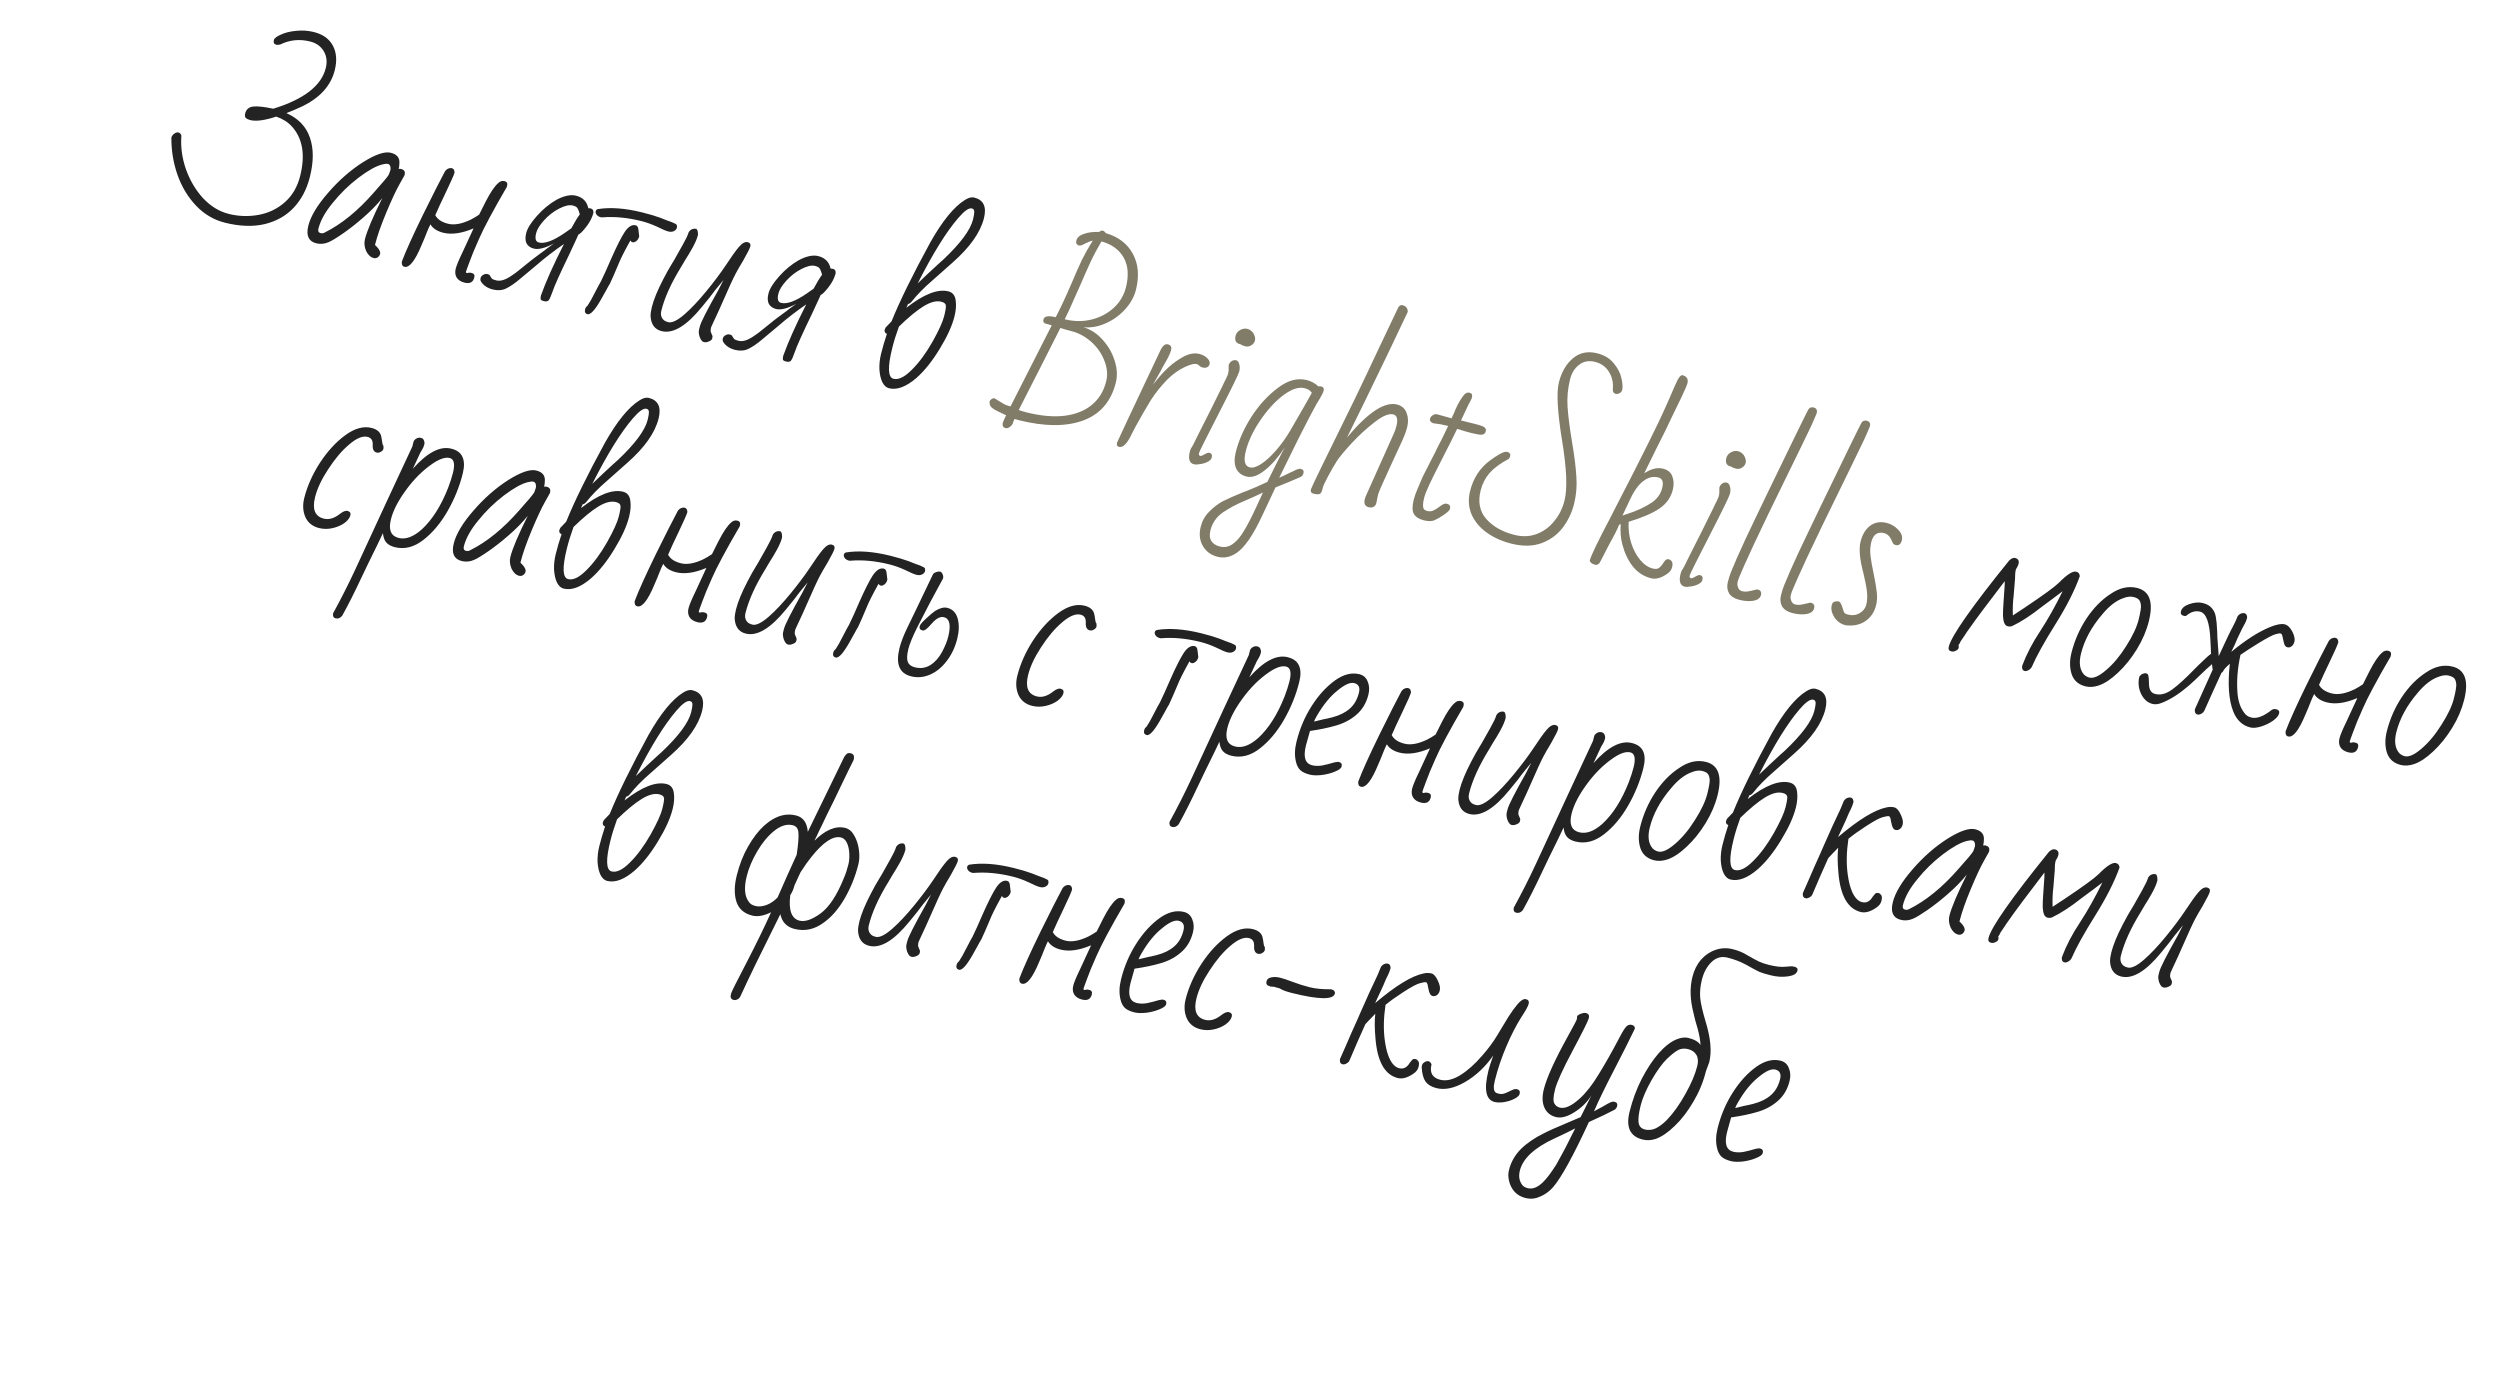 <?xml version="1.0" encoding="UTF-8"?> <svg xmlns="http://www.w3.org/2000/svg" width="238" height="133" viewBox="0 0 238 133" fill="none"><path d="M21.427 21.204C20.366 20.939 19.449 20.401 18.675 19.59C17.902 18.779 17.313 17.808 16.908 16.676C16.506 15.531 16.308 14.341 16.314 13.106C16.353 12.951 16.446 12.823 16.595 12.723C16.731 12.619 16.863 12.584 16.993 12.616C17.135 12.651 17.227 12.75 17.269 12.912C17.186 13.963 17.327 15.021 17.693 16.088C18.073 17.159 18.618 18.085 19.33 18.867C20.058 19.639 20.875 20.138 21.78 20.364C22.725 20.6 23.672 20.63 24.623 20.455C25.574 20.279 26.401 19.881 27.106 19.26C27.826 18.629 28.318 17.789 28.579 16.741C29.079 14.736 28.811 13.165 27.776 12.027C27.397 11.616 26.904 11.308 26.295 11.101C25.203 11.461 24.378 11.572 23.822 11.433C23.628 11.384 23.487 11.315 23.4 11.224C23.312 11.134 23.293 10.992 23.341 10.798C23.438 10.409 23.692 10.191 24.102 10.142C24.526 10.097 25.161 10.166 26.009 10.35C28.925 9.455 30.593 8.167 31.012 6.485C31.164 5.877 31.099 5.339 30.817 4.87C30.536 4.401 30.104 4.095 29.521 3.949C28.525 3.701 27.581 3.795 26.689 4.232C26.527 4.275 26.401 4.284 26.311 4.262C26.091 4.207 26.011 4.057 26.073 3.811C26.114 3.643 26.336 3.471 26.737 3.296C27.141 3.108 27.624 2.988 28.187 2.936C28.766 2.875 29.327 2.911 29.87 3.047C30.737 3.263 31.344 3.696 31.69 4.346C32.036 4.996 32.097 5.773 31.871 6.679C31.503 8.154 30.468 9.304 28.764 10.13C28.188 10.398 27.689 10.611 27.265 10.766C28.391 11.267 29.134 12.036 29.493 13.074C29.866 14.115 29.87 15.366 29.505 16.828C29.212 18.005 28.7 18.984 27.97 19.764C27.239 20.544 26.311 21.068 25.186 21.337C24.077 21.596 22.824 21.552 21.427 21.204ZM35.573 24.566C35.275 24.491 35.036 24.267 34.854 23.892C34.689 23.507 34.652 23.134 34.742 22.771C34.942 21.969 35.494 20.664 36.398 18.856C35.901 19.474 35.301 20.087 34.6 20.695C33.915 21.294 33.257 21.81 32.627 22.244C31.996 22.678 31.544 22.95 31.269 23.06C30.884 23.225 30.498 23.259 30.11 23.162C29.372 22.979 29.12 22.421 29.352 21.489C29.578 20.584 30.201 19.544 31.222 18.369C32.247 17.182 33.355 16.208 34.548 15.447C35.738 14.699 36.624 14.398 37.206 14.543C37.801 14.691 38.073 15.034 38.021 15.571C38.022 15.736 37.999 15.909 37.954 16.09C38.028 16.067 38.104 16.066 38.182 16.085C38.479 16.159 38.593 16.338 38.522 16.623L38.502 16.701L38.056 17.497C37.714 18.098 37.288 19.009 36.778 20.228C36.267 21.448 35.908 22.478 35.698 23.319L35.863 23.484C36.125 23.755 36.232 23.988 36.184 24.182C36.151 24.311 36.077 24.417 35.961 24.497C35.844 24.578 35.715 24.601 35.573 24.566ZM30.517 22.192C30.659 22.227 30.787 22.211 30.9 22.143C32.5 21.347 34.06 20.08 35.578 18.342C36.435 17.388 36.915 16.813 37.018 16.619C37.102 16.393 37.15 16.254 37.163 16.202C37.195 16.073 37.192 15.948 37.153 15.829C37.114 15.709 37.043 15.636 36.94 15.61C36.81 15.578 36.628 15.594 36.392 15.659C35.806 15.802 35.048 16.224 34.117 16.927C33.199 17.632 32.392 18.42 31.694 19.291C30.966 20.167 30.506 20.994 30.313 21.77C30.255 22.003 30.323 22.144 30.517 22.192ZM44.227 26.909C43.865 26.819 43.611 26.652 43.465 26.41C43.333 26.171 43.305 25.896 43.382 25.585C43.463 25.262 43.686 24.727 44.051 23.979L45.083 21.742C43.961 22.218 42.999 22.357 42.197 22.157C41.614 22.011 41.207 21.745 40.974 21.357C40.916 21.48 40.857 21.603 40.799 21.726C40.754 21.852 40.702 21.976 40.644 22.099C40.486 22.513 40.313 22.931 40.126 23.351C39.509 24.833 38.968 25.515 38.502 25.399C38.308 25.351 38.226 25.186 38.255 24.904C38.623 23.924 39.298 22.43 40.279 20.421C41.277 18.403 41.967 17.042 42.348 16.34C42.419 16.221 42.518 16.128 42.644 16.064C42.783 16.002 42.91 15.986 43.027 16.015C43.182 16.054 43.265 16.191 43.275 16.427C43.223 16.634 42.939 17.278 42.422 18.358C42.025 19.18 41.697 19.888 41.439 20.483C41.643 20.878 42.049 21.151 42.657 21.302C43.252 21.451 43.98 21.316 44.839 20.898C45.108 20.759 45.366 20.604 45.615 20.432L46.23 19.205C46.686 18.315 47.088 17.721 47.437 17.424C47.618 17.249 47.819 17.189 48.038 17.244C48.258 17.299 48.338 17.449 48.276 17.695L48.252 17.792C46.931 20.06 46.043 21.721 45.588 22.775C45.184 23.678 44.889 24.394 44.701 24.925C44.556 25.342 44.472 25.568 44.45 25.604L44.367 25.851C44.348 25.929 44.37 25.976 44.435 25.992C44.487 26.005 44.537 25.997 44.586 25.968C44.66 25.945 44.768 25.951 44.91 25.987C45.13 26.042 45.211 26.186 45.153 26.419C45.04 26.871 44.732 27.035 44.227 26.909ZM46.92 27.56C46.416 27.434 46.044 27.19 45.804 26.828C45.733 26.728 45.715 26.607 45.751 26.464C45.783 26.335 45.87 26.233 46.013 26.159C46.142 26.081 46.278 26.06 46.42 26.095C46.562 26.131 46.648 26.2 46.677 26.304C46.745 26.417 46.807 26.501 46.862 26.556C46.933 26.601 47.065 26.648 47.26 26.696C47.648 26.793 48.133 26.639 48.714 26.235C48.925 26.108 49.246 25.866 49.679 25.506C50.371 24.937 50.909 24.514 51.294 24.239C51.413 24.145 51.59 24.017 51.822 23.856C51.945 23.749 52.123 23.615 52.355 23.453L52.734 23.176C51.909 23.616 51.271 23.78 50.818 23.667C50.508 23.59 50.279 23.43 50.134 23.187C50.004 22.935 49.991 22.602 50.094 22.188C50.207 21.735 50.55 21.189 51.122 20.548C51.694 19.907 52.316 19.396 52.988 19.014C53.715 18.632 54.331 18.504 54.836 18.63C55.341 18.755 55.692 19.028 55.889 19.449C55.896 19.478 55.939 19.605 56.02 19.832C56.066 19.816 56.14 19.82 56.243 19.846C56.425 19.891 56.507 20.029 56.491 20.258C56.34 20.866 55.966 21.481 55.372 22.102C55.226 22.245 55.126 22.316 55.071 22.316L54.887 22.724C54.609 23.341 54.387 23.822 54.219 24.165C53.311 26.041 52.77 27.246 52.596 27.779C52.447 28.21 52.325 28.481 52.228 28.595C52.134 28.695 51.984 28.719 51.777 28.668C51.596 28.622 51.494 28.563 51.471 28.488C51.452 28.401 51.461 28.28 51.5 28.125C51.962 26.824 52.691 25.192 53.689 23.229C52.762 23.863 51.886 24.538 51.062 25.253L49.447 26.603C48.995 26.985 48.573 27.271 48.182 27.462C47.807 27.643 47.386 27.676 46.92 27.56ZM51.293 23.085C51.849 23.224 52.657 22.93 53.718 22.205C54.031 21.995 54.256 21.838 54.392 21.734C54.702 21.152 54.97 20.71 55.196 20.41C55.105 20.057 55.01 19.834 54.91 19.74C54.832 19.666 54.709 19.608 54.541 19.566C54.204 19.482 53.768 19.579 53.231 19.858C52.695 20.136 52.218 20.505 51.801 20.965C51.384 21.424 51.13 21.835 51.04 22.197C50.911 22.715 50.995 23.011 51.293 23.085ZM57.166 20.674C57.011 20.635 56.887 20.556 56.793 20.437C56.712 20.32 56.684 20.21 56.71 20.107C56.733 20.016 56.797 19.95 56.904 19.908C58.107 19.713 59.523 19.819 61.153 20.225C61.852 20.399 62.421 20.569 62.861 20.733C63.285 20.908 63.655 21.048 63.972 21.155C64.234 21.261 64.385 21.347 64.424 21.412C64.459 21.489 64.463 21.586 64.433 21.703C64.404 21.819 64.311 21.919 64.152 22.004C63.997 22.075 63.822 22.086 63.628 22.038C63.408 21.983 63.054 21.833 62.566 21.587C62.048 21.349 61.544 21.168 61.052 21.045C59.733 20.716 58.491 20.599 57.327 20.693L57.244 20.693L57.166 20.674ZM55.935 29.911C55.715 29.856 55.638 29.699 55.702 29.44C55.734 29.311 55.81 29.199 55.93 29.105C56.124 28.824 56.345 28.433 56.594 27.931C56.913 27.31 57.119 26.928 57.209 26.786L57.65 25.845L58.173 24.656C58.709 23.443 59.144 22.582 59.476 22.075C59.822 21.57 60.169 21.361 60.519 21.448C60.648 21.48 60.731 21.59 60.766 21.778L60.854 22.5C60.786 22.772 60.638 22.955 60.408 23.049C60.347 23.075 60.277 23.078 60.2 23.059C60.122 23.039 60.06 22.983 60.015 22.889C59.444 23.915 59.062 24.672 58.872 25.16C58.533 25.969 58.262 26.588 58.058 27.018C57.971 27.148 57.861 27.34 57.729 27.596L57.394 28.192C56.732 29.415 56.246 29.988 55.935 29.911ZM66.996 32.565C66.853 32.53 66.727 32.375 66.617 32.1C66.523 31.815 66.499 31.582 66.544 31.401L66.626 31.071C66.726 30.67 67.306 29.53 68.365 27.651L68.884 26.646L68.084 27.622C67.809 28.007 67.388 28.541 66.819 29.223C65.352 31.029 64.075 31.796 62.988 31.525C62.342 31.363 61.99 30.898 61.935 30.128C61.928 29.88 61.968 29.58 62.056 29.231C62.236 28.506 62.603 27.615 63.155 26.558C63.471 25.949 63.72 25.503 63.901 25.218L64.182 24.753C64.447 24.296 64.718 23.814 64.996 23.306C65.29 22.789 65.479 22.389 65.563 22.108C65.634 21.988 65.733 21.896 65.859 21.831C65.998 21.77 66.132 21.755 66.261 21.787C66.391 21.82 66.452 22.014 66.446 22.369C66.362 22.706 66.194 23.104 65.942 23.563C65.694 24.009 65.458 24.404 65.235 24.747C65.025 25.093 64.894 25.315 64.842 25.412C63.896 26.948 63.269 28.331 62.963 29.56C62.866 29.948 62.947 30.257 63.206 30.487C63.297 30.564 63.432 30.626 63.614 30.671C63.976 30.761 64.499 30.507 65.185 29.908C65.818 29.352 66.5 28.628 67.23 27.739C67.961 26.849 68.578 26.027 69.082 25.273C69.615 24.458 70.037 23.869 70.347 23.507C70.657 23.144 70.935 22.994 71.181 23.055C71.401 23.11 71.483 23.247 71.428 23.467C71.386 23.636 71.168 24.069 70.774 24.768C70.422 25.353 70.18 25.774 70.047 26.029C69.918 26.272 69.749 26.621 69.539 27.077L68.415 29.601L67.926 30.653C67.884 30.767 67.808 30.933 67.698 31.153C67.637 31.399 67.635 31.57 67.694 31.667L67.81 31.944C67.839 31.992 67.838 32.081 67.806 32.211C67.773 32.34 67.667 32.437 67.486 32.502C67.314 32.583 67.151 32.604 66.996 32.565ZM69.984 33.31C69.479 33.184 69.107 32.941 68.868 32.578C68.797 32.478 68.779 32.357 68.814 32.215C68.847 32.085 68.934 31.983 69.076 31.909C69.205 31.831 69.341 31.81 69.483 31.846C69.626 31.881 69.711 31.951 69.741 32.054C69.809 32.167 69.87 32.251 69.925 32.306C69.996 32.351 70.129 32.398 70.323 32.447C70.711 32.543 71.196 32.389 71.778 31.985C71.988 31.859 72.31 31.616 72.743 31.257C73.434 30.687 73.972 30.265 74.357 29.99C74.477 29.896 74.653 29.768 74.886 29.606C75.008 29.499 75.186 29.365 75.419 29.203L75.797 28.926C74.973 29.367 74.334 29.53 73.881 29.418C73.571 29.34 73.343 29.18 73.197 28.938C73.068 28.686 73.055 28.352 73.158 27.939C73.271 27.486 73.613 26.939 74.185 26.298C74.757 25.658 75.379 25.146 76.052 24.764C76.779 24.382 77.395 24.254 77.9 24.38C78.404 24.506 78.755 24.779 78.953 25.199C78.959 25.228 79.003 25.356 79.084 25.582C79.129 25.566 79.204 25.571 79.307 25.597C79.488 25.642 79.571 25.779 79.555 26.009C79.403 26.617 79.03 27.231 78.435 27.853C78.29 27.995 78.19 28.066 78.135 28.066L77.951 28.474C77.673 29.092 77.45 29.572 77.282 29.915C76.375 31.791 75.834 32.996 75.659 33.53C75.511 33.96 75.388 34.232 75.291 34.345C75.198 34.445 75.047 34.47 74.84 34.418C74.659 34.373 74.557 34.313 74.534 34.239C74.515 34.151 74.525 34.03 74.563 33.875C75.025 32.575 75.755 30.943 76.753 28.979C75.825 29.613 74.949 30.288 74.125 31.003L72.511 32.353C72.058 32.735 71.636 33.021 71.245 33.212C70.87 33.394 70.45 33.426 69.984 33.31ZM74.356 28.835C74.913 28.974 75.721 28.681 76.781 27.956C77.095 27.745 77.319 27.588 77.455 27.485C77.765 26.902 78.033 26.461 78.26 26.16C78.169 25.808 78.073 25.584 77.973 25.491C77.895 25.416 77.772 25.358 77.604 25.316C77.268 25.232 76.831 25.33 76.295 25.608C75.758 25.887 75.281 26.256 74.864 26.715C74.448 27.174 74.194 27.585 74.104 27.948C73.975 28.465 74.059 28.761 74.356 28.835ZM84.627 36.961C84.368 36.897 84.156 36.7 83.991 36.37C83.839 36.043 83.748 35.636 83.719 35.148C83.702 34.663 83.757 34.168 83.882 33.663C84.037 33.042 84.221 32.415 84.434 31.781C84.247 31.706 84.177 31.572 84.225 31.378C84.235 31.339 84.266 31.271 84.317 31.174L84.875 30.592C85.663 28.645 86.892 26.141 88.562 23.081C89.718 21.033 90.817 19.685 91.858 19.038C92.2 18.821 92.494 18.743 92.74 18.805C93.633 19.027 93.944 19.682 93.673 20.769C93.334 22.127 92.346 23.529 90.707 24.976C90.245 25.397 89.61 25.96 88.802 26.665C87.961 27.39 87.289 28.075 86.785 28.718C86.685 28.845 86.57 28.919 86.441 28.942L86.291 29.296C87.945 28.005 89.278 27.485 90.287 27.736C90.688 27.836 90.919 28.121 90.981 28.59C91.046 29.046 91.009 29.552 90.87 30.108C90.644 31.014 90.173 32.05 89.456 33.218C88.755 34.376 88.016 35.298 87.241 35.984C86.261 36.826 85.39 37.151 84.627 36.961ZM88.335 26.054C88.833 25.601 89.173 25.287 89.354 25.113L89.804 24.71C91.44 23.166 92.382 21.896 92.63 20.9C92.711 20.577 92.751 20.333 92.751 20.168C92.754 19.99 92.678 19.881 92.523 19.843C92.238 19.772 91.805 20.076 91.223 20.756C90.082 22.079 88.795 24.156 87.361 26.986L88.335 26.054ZM85.058 36.059C85.537 36.178 86.115 35.896 86.794 35.214C87.486 34.534 88.15 33.635 88.786 32.515C89.383 31.441 89.748 30.639 89.881 30.109C90.022 29.539 90.076 29.188 90.04 29.056C90.011 28.897 89.867 28.786 89.608 28.721C89.142 28.605 88.576 28.753 87.911 29.164C87.261 29.565 86.482 30.209 85.574 31.096C85.312 31.814 85.103 32.49 84.945 33.124C84.49 34.948 84.528 35.926 85.058 36.059ZM192.758 63.88C192.551 63.828 192.468 63.663 192.51 63.385C192.923 62.279 193.503 61.166 194.249 60.047C194.96 58.96 195.664 57.706 196.362 56.286L195.397 57.014L194.437 57.723C193.357 58.581 192.397 59.207 191.557 59.602C191.421 59.651 191.282 59.657 191.14 59.622C190.997 59.587 190.89 59.491 190.819 59.336C190.748 59.181 190.703 58.95 190.683 58.642C190.68 58.325 190.694 57.938 190.726 57.478L190.841 55.776L190.851 55.325C189.222 57.447 188.098 58.953 187.477 59.843C187.41 59.949 187.335 60.054 187.254 60.158C187.19 60.252 187.124 60.352 187.056 60.459L186.663 61.041C186.618 61.112 186.589 61.174 186.576 61.226C186.524 61.323 186.479 61.394 186.44 61.439C186.482 61.491 186.489 61.575 186.46 61.691C186.434 61.795 186.344 61.882 186.188 61.953C186.046 62.028 185.904 62.047 185.762 62.012C185.542 61.957 185.462 61.807 185.524 61.561C185.785 60.513 187.704 57.776 191.281 53.35C191.494 53.156 191.679 53.078 191.834 53.117C192.132 53.191 192.242 53.383 192.164 53.694C192.132 53.823 192.048 53.995 191.912 54.208C191.854 54.441 191.827 54.743 191.83 55.115C191.814 55.4 191.771 55.932 191.7 56.711C191.626 57.284 191.601 57.909 191.624 58.589L192.783 57.826C194.532 56.654 195.606 55.871 196.007 55.476C196.779 54.693 197.327 54.342 197.651 54.423C197.871 54.478 197.986 54.623 197.995 54.859C197.505 56.221 196.734 57.74 195.685 59.415C194.612 61.127 193.863 62.479 193.436 63.472C193.359 63.618 193.249 63.728 193.107 63.802C192.977 63.88 192.861 63.906 192.758 63.88ZM198.531 65.34C197.858 65.172 197.42 64.781 197.216 64.167C197.024 63.556 197.021 62.882 197.205 62.144C197.498 60.967 197.976 59.877 198.638 58.874C199.317 57.861 200.089 57.078 200.955 56.525C201.799 55.952 202.635 55.769 203.463 55.975C204.653 56.272 205.022 57.326 204.571 59.137C204.345 60.042 203.966 60.931 203.433 61.801C202.9 62.671 202.302 63.415 201.639 64.033C200.99 64.654 200.372 65.064 199.787 65.262C199.338 65.411 198.919 65.437 198.531 65.34ZM198.904 64.505C199.305 64.605 199.838 64.367 200.504 63.791C201.183 63.218 201.819 62.457 202.414 61.505C203.021 60.558 203.415 59.721 203.596 58.997C203.783 58.246 203.854 57.77 203.808 57.566C203.779 57.352 203.716 57.192 203.619 57.086C203.522 56.979 203.35 56.895 203.105 56.834C202.833 56.766 202.522 56.799 202.173 56.931C201.485 57.158 200.806 57.676 200.137 58.485C199.109 59.685 198.434 60.932 198.112 62.226C197.892 63.106 197.993 63.777 198.414 64.239C198.572 64.375 198.736 64.463 198.904 64.505ZM204.913 67.014C204.589 66.933 204.318 66.755 204.097 66.481C203.877 66.206 203.725 65.879 203.641 65.501C203.569 65.126 203.576 64.77 203.66 64.434C203.731 64.314 203.829 64.222 203.955 64.157C204.094 64.096 204.216 64.078 204.319 64.103C204.423 64.129 204.489 64.194 204.518 64.297C204.557 64.417 204.578 64.663 204.582 65.035C204.572 65.623 204.768 65.968 205.169 66.067C205.687 66.197 206.231 66.051 206.804 65.63C207.376 65.209 208.069 64.578 208.883 63.737L209.295 63.324C209.932 62.7 210.331 62.339 210.493 62.242C210.473 61.66 210.452 61.222 210.429 60.927C210.36 59.275 210.034 58.376 209.452 58.231C209.012 58.121 208.584 58.241 208.167 58.591C208.112 58.646 208.02 58.657 207.891 58.625C207.658 58.567 207.569 58.428 207.624 58.208C207.701 57.897 207.972 57.663 208.438 57.504C208.904 57.345 209.33 57.314 209.719 57.411C210.107 57.508 210.395 57.676 210.582 57.915C210.773 58.141 210.893 58.405 210.942 58.705C211.003 59.009 211.047 59.467 211.074 60.078C211.07 60.146 211.077 60.34 211.093 60.66L211.221 62.465C211.941 60.899 212.385 59.972 212.553 59.684C212.789 59.234 212.939 58.908 213.003 58.704C213.074 58.584 213.173 58.492 213.299 58.427C213.438 58.366 213.566 58.35 213.682 58.379C213.837 58.417 213.92 58.555 213.93 58.791C213.862 59.062 213.76 59.305 213.625 59.519C213.557 59.625 213.363 60.017 213.043 60.693C212.837 61.191 212.627 61.647 212.414 62.061C213.781 60.932 215.008 60.145 216.094 59.701C216.721 59.446 217.19 59.356 217.5 59.434C217.694 59.482 217.869 59.608 218.024 59.812C218.18 60.015 218.296 60.237 218.374 60.476C218.452 60.715 218.471 60.913 218.433 61.068C218.378 61.288 218.284 61.443 218.152 61.534C218.032 61.627 217.901 61.657 217.759 61.621C217.642 61.592 217.557 61.523 217.502 61.413C217.45 61.29 217.406 61.135 217.37 60.947C217.357 60.889 217.338 60.802 217.312 60.685C217.299 60.572 217.273 60.483 217.234 60.419C217.208 60.357 217.169 60.32 217.118 60.307C217.027 60.285 216.856 60.31 216.604 60.385C216.368 60.45 215.862 60.715 215.086 61.181C214.323 61.651 213.725 62.038 213.292 62.342C213.018 63.606 212.921 64.792 213.003 65.898C213.058 66.722 213.274 67.374 213.649 67.852C213.798 68.082 214.021 68.233 214.319 68.308C214.849 68.44 215.501 68.197 216.273 67.579C216.403 67.501 216.545 67.482 216.7 67.52C216.933 67.578 217.024 67.711 216.972 67.918C216.917 68.138 216.722 68.371 216.386 68.617C216.053 68.85 215.678 69.031 215.261 69.161C214.844 69.29 214.499 69.321 214.227 69.254C213.477 69.067 212.937 68.561 212.606 67.736C212.176 66.653 212.066 65.135 212.279 63.182C212.03 63.408 211.845 63.596 211.726 63.745L211.721 63.764C211.656 63.913 211.577 64.01 211.484 64.055C210.792 65.559 210.256 66.745 209.875 67.612C209.811 67.761 209.707 67.872 209.565 67.947C209.436 68.025 209.313 68.049 209.197 68.02C209.002 67.972 208.92 67.807 208.949 67.525L210.659 63.726C210.623 63.648 210.608 63.569 210.615 63.488L210.576 63.231C210.262 63.497 209.888 63.843 209.451 64.27C209.141 64.578 208.774 64.919 208.351 65.294C207.443 66.071 206.586 66.613 205.781 66.921C205.461 67.047 205.171 67.078 204.913 67.014ZM223.561 71.622C223.199 71.532 222.945 71.365 222.799 71.123C222.667 70.884 222.639 70.609 222.716 70.298C222.797 69.975 223.02 69.439 223.385 68.692L224.417 66.455C223.295 66.931 222.333 67.07 221.531 66.87C220.949 66.724 220.541 66.458 220.308 66.07C220.25 66.193 220.192 66.316 220.133 66.439C220.088 66.565 220.037 66.689 219.978 66.812C219.82 67.226 219.647 67.644 219.46 68.064C218.843 69.546 218.302 70.228 217.836 70.112C217.642 70.064 217.56 69.899 217.589 69.618C217.957 68.638 218.632 67.143 219.614 65.134C220.612 63.116 221.301 61.755 221.682 61.053C221.753 60.934 221.852 60.842 221.978 60.777C222.117 60.715 222.245 60.699 222.361 60.728C222.516 60.767 222.599 60.904 222.609 61.14C222.557 61.347 222.273 61.991 221.756 63.071C221.359 63.893 221.031 64.601 220.773 65.197C220.977 65.591 221.383 65.864 221.991 66.016C222.586 66.164 223.314 66.029 224.174 65.612C224.442 65.472 224.7 65.317 224.949 65.145L225.565 63.918C226.02 63.028 226.422 62.434 226.771 62.137C226.952 61.962 227.153 61.902 227.373 61.957C227.593 62.012 227.672 62.162 227.611 62.408L227.586 62.505C226.265 64.773 225.377 66.434 224.922 67.488C224.518 68.391 224.223 69.107 224.035 69.638C223.89 70.055 223.806 70.281 223.784 70.317L223.701 70.564C223.682 70.642 223.705 70.689 223.769 70.705C223.821 70.718 223.871 70.71 223.92 70.681C223.994 70.658 224.102 70.664 224.245 70.7C224.465 70.755 224.546 70.899 224.487 71.132C224.375 71.584 224.066 71.748 223.561 71.622ZM228.549 72.824C227.877 72.657 227.438 72.266 227.234 71.651C227.043 71.04 227.039 70.366 227.223 69.629C227.517 68.451 227.995 67.361 228.657 66.358C229.335 65.346 230.108 64.563 230.974 64.009C231.818 63.436 232.653 63.253 233.481 63.459C234.672 63.756 235.041 64.81 234.589 66.621C234.364 67.527 233.984 68.415 233.451 69.285C232.918 70.155 232.32 70.9 231.658 71.518C231.008 72.139 230.391 72.548 229.806 72.746C229.356 72.895 228.937 72.921 228.549 72.824ZM228.922 71.99C229.323 72.09 229.857 71.852 230.523 71.276C231.201 70.703 231.838 69.941 232.432 68.99C233.04 68.042 233.434 67.206 233.614 66.481C233.801 65.731 233.872 65.254 233.827 65.05C233.798 64.837 233.734 64.677 233.637 64.57C233.54 64.463 233.369 64.379 233.123 64.318C232.851 64.251 232.541 64.283 232.192 64.416C231.503 64.643 230.824 65.16 230.155 65.969C229.128 67.17 228.453 68.417 228.13 69.71C227.911 70.59 228.012 71.261 228.432 71.723C228.591 71.859 228.754 71.948 228.922 71.99ZM30.375 50.272C29.754 50.117 29.318 49.768 29.069 49.225C28.836 48.672 28.8 48.072 28.961 47.425C29.245 46.287 29.746 45.161 30.463 44.048C31.193 42.938 32.002 42.062 32.891 41.418C33.78 40.773 34.606 40.547 35.37 40.737C35.926 40.876 36.238 41.166 36.306 41.609C36.329 41.684 36.344 41.763 36.35 41.847C36.36 41.918 36.37 41.989 36.379 42.06C36.399 42.258 36.438 42.377 36.496 42.419C36.516 42.562 36.517 42.665 36.501 42.73C36.472 42.846 36.386 42.942 36.244 43.016C36.115 43.094 35.986 43.117 35.856 43.084C35.584 43.017 35.46 42.773 35.482 42.352C35.505 41.932 35.341 41.678 34.992 41.591C34.526 41.475 33.944 41.714 33.246 42.31C32.551 42.892 31.879 43.687 31.23 44.693C30.609 45.638 30.198 46.517 29.994 47.332C29.707 48.484 29.984 49.164 30.825 49.374C31.252 49.48 31.697 49.378 32.159 49.068C32.211 49.026 32.303 48.959 32.435 48.868C32.571 48.765 32.691 48.699 32.794 48.669C32.901 48.627 32.993 48.616 33.071 48.635C33.316 48.697 33.412 48.837 33.357 49.057C33.292 49.316 33.1 49.563 32.78 49.8C32.464 50.023 32.087 50.183 31.65 50.281C31.214 50.378 30.789 50.375 30.375 50.272ZM31.939 58.865C31.745 58.817 31.668 58.66 31.706 58.395C32.462 57.017 33.166 55.626 33.819 54.222L35.16 51.321L36.502 48.419L36.861 47.643C38.049 45.081 38.847 43.37 39.254 42.509L39.36 42.082C39.392 41.953 39.481 41.844 39.627 41.757C39.772 41.67 39.922 41.645 40.078 41.684C40.22 41.719 40.315 41.805 40.364 41.941C40.416 42.064 40.426 42.19 40.393 42.319C40.348 42.5 40.269 42.68 40.156 42.858L40.016 43.091C39.964 43.188 39.933 43.256 39.923 43.294L39.303 44.624C40.677 43.084 41.894 42.446 42.955 42.711C43.511 42.849 43.87 43.117 44.032 43.515C44.21 43.903 44.217 44.427 44.053 45.087C43.743 46.329 43.26 47.521 42.605 48.663C41.949 49.804 41.186 50.714 40.317 51.39C39.428 52.089 38.518 52.323 37.586 52.09C37.224 52 36.952 51.85 36.771 51.64C36.599 51.446 36.494 51.152 36.455 50.757L35.937 51.844C35.271 53.19 34.777 54.207 34.454 54.896C33.75 56.397 33.125 57.636 32.58 58.613C32.398 58.843 32.185 58.927 31.939 58.865ZM37.949 51.212C38.622 51.38 39.356 51.109 40.151 50.401C41.15 49.482 41.988 48.158 42.666 46.431C42.87 45.891 43.021 45.42 43.121 45.019C43.331 44.178 43.229 43.706 42.815 43.603C42.401 43.5 41.854 43.68 41.175 44.143C40.248 44.777 39.407 45.612 38.655 46.647C37.905 47.669 37.425 48.601 37.216 49.442C36.968 50.438 37.212 51.028 37.949 51.212ZM49.418 54.814C49.121 54.739 48.881 54.515 48.7 54.14C48.535 53.755 48.497 53.382 48.588 53.019C48.788 52.217 49.34 50.912 50.244 49.104C49.746 49.722 49.147 50.335 48.446 50.943C47.76 51.542 47.103 52.058 46.472 52.492C45.842 52.926 45.389 53.198 45.115 53.308C44.73 53.473 44.343 53.507 43.955 53.41C43.218 53.227 42.965 52.669 43.198 51.737C43.423 50.832 44.047 49.792 45.068 48.617C46.092 47.43 47.201 46.456 48.394 45.695C49.583 44.947 50.469 44.646 51.051 44.791C51.647 44.939 51.918 45.282 51.867 45.819C51.867 45.984 51.844 46.157 51.799 46.338C51.874 46.315 51.95 46.314 52.027 46.333C52.325 46.407 52.438 46.587 52.367 46.871L52.348 46.949L51.902 47.745C51.56 48.346 51.133 49.257 50.623 50.476C50.113 51.696 49.753 52.726 49.544 53.567L49.709 53.732C49.971 54.003 50.078 54.236 50.029 54.43C49.997 54.559 49.922 54.665 49.806 54.745C49.69 54.826 49.56 54.849 49.418 54.814ZM44.362 52.44C44.505 52.475 44.632 52.459 44.745 52.391C46.346 51.595 47.905 50.328 49.424 48.59C50.28 47.636 50.76 47.061 50.864 46.867C50.947 46.641 50.996 46.502 51.009 46.45C51.041 46.321 51.038 46.196 50.999 46.077C50.96 45.957 50.889 45.884 50.785 45.858C50.656 45.826 50.473 45.842 50.237 45.907C49.652 46.05 48.894 46.472 47.963 47.175C47.045 47.88 46.237 48.668 45.539 49.539C44.812 50.415 44.352 51.242 44.158 52.018C44.1 52.251 44.168 52.392 44.362 52.44ZM53.653 56.034C53.394 55.97 53.182 55.773 53.017 55.443C52.865 55.117 52.774 54.709 52.745 54.221C52.728 53.736 52.783 53.241 52.909 52.736C53.064 52.115 53.248 51.488 53.461 50.854C53.273 50.78 53.203 50.646 53.252 50.452C53.261 50.413 53.292 50.345 53.344 50.248L53.901 49.665C54.689 47.718 55.918 45.214 57.588 42.154C58.744 40.106 59.843 38.759 60.884 38.111C61.226 37.894 61.521 37.817 61.767 37.878C62.659 38.1 62.97 38.755 62.699 39.842C62.36 41.2 61.372 42.603 59.733 44.049C59.271 44.47 58.636 45.033 57.828 45.739C56.987 46.464 56.315 47.148 55.811 47.792C55.711 47.918 55.596 47.992 55.467 48.015L55.317 48.369C56.972 47.078 58.304 46.558 59.313 46.81C59.714 46.91 59.945 47.194 60.007 47.663C60.072 48.119 60.035 48.625 59.896 49.181C59.671 50.087 59.199 51.124 58.482 52.291C57.781 53.45 57.043 54.372 56.267 55.058C55.288 55.899 54.416 56.225 53.653 56.034ZM57.362 45.128C57.859 44.675 58.199 44.361 58.38 44.186L58.831 43.783C60.466 42.239 61.408 40.97 61.656 39.974C61.737 39.65 61.777 39.406 61.777 39.241C61.78 39.063 61.704 38.955 61.549 38.916C61.264 38.845 60.831 39.149 60.249 39.829C59.109 41.152 57.821 43.229 56.387 46.06L57.362 45.128ZM54.084 55.132C54.563 55.251 55.142 54.97 55.82 54.287C56.512 53.607 57.176 52.708 57.812 51.589C58.41 50.514 58.775 49.712 58.907 49.182C59.049 48.613 59.102 48.262 59.066 48.129C59.037 47.971 58.893 47.859 58.634 47.795C58.169 47.679 57.603 47.826 56.937 48.237C56.287 48.639 55.508 49.283 54.6 50.169C54.339 50.887 54.129 51.563 53.971 52.197C53.516 54.022 53.554 55 54.084 55.132ZM66.392 59.231C66.03 59.141 65.776 58.975 65.63 58.732C65.498 58.493 65.47 58.218 65.547 57.908C65.628 57.584 65.851 57.049 66.216 56.302L67.248 54.065C66.126 54.541 65.164 54.679 64.362 54.479C63.779 54.334 63.372 54.067 63.139 53.679C63.081 53.802 63.023 53.925 62.964 54.048C62.919 54.174 62.867 54.299 62.809 54.422C62.651 54.836 62.478 55.253 62.291 55.673C61.674 57.155 61.133 57.838 60.667 57.721C60.473 57.673 60.391 57.508 60.42 57.227C60.788 56.247 61.463 54.752 62.444 52.743C63.443 50.725 64.132 49.365 64.513 48.663C64.584 48.543 64.683 48.451 64.809 48.386C64.948 48.325 65.076 48.308 65.192 48.337C65.347 48.376 65.43 48.513 65.44 48.749C65.388 48.956 65.104 49.6 64.587 50.681C64.19 51.502 63.862 52.211 63.604 52.806C63.808 53.2 64.214 53.473 64.822 53.625C65.417 53.773 66.144 53.639 67.004 53.221C67.273 53.082 67.531 52.926 67.78 52.755L68.396 51.527C68.851 50.638 69.253 50.044 69.602 49.746C69.783 49.571 69.984 49.511 70.204 49.566C70.424 49.621 70.503 49.771 70.442 50.017L70.417 50.114C69.096 52.382 68.208 54.043 67.753 55.098C67.349 56 67.054 56.717 66.866 57.247C66.721 57.664 66.637 57.891 66.615 57.926L66.532 58.174C66.513 58.251 66.536 58.298 66.6 58.314C66.652 58.327 66.702 58.319 66.751 58.29C66.825 58.267 66.933 58.274 67.076 58.309C67.296 58.364 67.376 58.508 67.318 58.741C67.206 59.194 66.897 59.357 66.392 59.231ZM75.004 61.358C74.862 61.322 74.736 61.167 74.626 60.892C74.532 60.608 74.507 60.375 74.552 60.194L74.635 59.864C74.735 59.463 75.314 58.323 76.374 56.443L76.892 55.439L76.093 56.414C75.818 56.799 75.396 57.333 74.828 58.016C73.361 59.821 72.084 60.589 70.997 60.318C70.35 60.156 69.999 59.691 69.944 58.921C69.937 58.672 69.977 58.373 70.064 58.024C70.245 57.299 70.611 56.408 71.164 55.35C71.48 54.742 71.729 54.296 71.91 54.011L72.191 53.545C72.456 53.089 72.727 52.607 73.005 52.099C73.299 51.582 73.488 51.182 73.572 50.901C73.643 50.781 73.741 50.689 73.867 50.624C74.006 50.562 74.141 50.548 74.27 50.58C74.399 50.612 74.461 50.806 74.455 51.162C74.371 51.498 74.203 51.896 73.951 52.356C73.702 52.802 73.466 53.197 73.243 53.54C73.034 53.886 72.903 54.107 72.851 54.205C71.904 55.741 71.278 57.124 70.972 58.353C70.875 58.741 70.956 59.05 71.215 59.279C71.305 59.357 71.441 59.418 71.622 59.463C71.984 59.554 72.508 59.3 73.193 58.701C73.827 58.144 74.509 57.421 75.239 56.531C75.969 55.642 76.586 54.82 77.09 54.066C77.624 53.251 78.045 52.662 78.355 52.3C78.665 51.937 78.944 51.787 79.189 51.848C79.409 51.903 79.492 52.04 79.437 52.26C79.395 52.428 79.177 52.862 78.783 53.56C78.431 54.146 78.189 54.566 78.056 54.822C77.927 55.065 77.757 55.414 77.547 55.87L76.424 58.393L75.934 59.446C75.892 59.559 75.817 59.726 75.707 59.946C75.645 60.192 75.644 60.363 75.702 60.46L75.819 60.736C75.848 60.785 75.847 60.874 75.814 61.003C75.782 61.133 75.675 61.23 75.494 61.295C75.323 61.376 75.16 61.397 75.004 61.358ZM80.791 53.36C80.635 53.322 80.511 53.242 80.417 53.123C80.336 53.006 80.309 52.897 80.334 52.793C80.357 52.702 80.422 52.636 80.528 52.594C81.731 52.399 83.148 52.505 84.778 52.911C85.476 53.086 86.046 53.255 86.486 53.42C86.909 53.594 87.28 53.734 87.597 53.841C87.859 53.947 88.009 54.033 88.048 54.098C88.084 54.175 88.087 54.272 88.058 54.389C88.029 54.505 87.935 54.606 87.777 54.69C87.621 54.761 87.447 54.772 87.253 54.724C87.033 54.669 86.679 54.519 86.19 54.274C85.673 54.035 85.168 53.854 84.676 53.731C83.357 53.402 82.115 53.285 80.951 53.38L80.868 53.38L80.791 53.36ZM79.56 62.597C79.34 62.542 79.262 62.385 79.326 62.126C79.359 61.997 79.435 61.885 79.554 61.791C79.748 61.51 79.969 61.119 80.218 60.617C80.538 59.996 80.743 59.614 80.833 59.472L81.274 58.531L81.797 57.342C82.333 56.129 82.768 55.269 83.101 54.761C83.446 54.256 83.794 54.047 84.143 54.134C84.272 54.166 84.355 54.276 84.391 54.464L84.478 55.187C84.411 55.458 84.262 55.641 84.032 55.735C83.971 55.761 83.902 55.764 83.824 55.745C83.746 55.725 83.685 55.669 83.639 55.575C83.068 56.601 82.687 57.358 82.496 57.846C82.157 58.655 81.886 59.274 81.682 59.704C81.595 59.834 81.485 60.026 81.353 60.282L81.019 60.879C80.356 62.102 79.87 62.674 79.56 62.597ZM86.734 64.385C85.621 64.108 85.254 63.213 85.631 61.699C85.77 61.143 86.023 60.484 86.392 59.724L87.157 58.142L88.833 54.644C88.911 54.553 89.016 54.49 89.148 54.455C89.284 54.406 89.404 54.395 89.507 54.42C89.598 54.443 89.674 54.524 89.735 54.663C89.797 54.802 89.811 54.936 89.779 55.065L88.553 57.336L87.318 59.728C86.879 60.608 86.598 61.294 86.475 61.786C86.34 62.329 86.321 62.737 86.418 63.008C86.518 63.267 86.743 63.44 87.093 63.527C87.636 63.662 88.127 63.592 88.567 63.317C89.007 63.042 89.378 62.626 89.682 62.07C89.966 61.536 90.161 61.056 90.268 60.629C90.545 59.516 90.412 58.892 89.869 58.757C89.52 58.67 89.133 58.869 88.71 59.354C88.477 59.626 88.285 59.818 88.133 59.932C88.004 60.009 87.9 60.039 87.823 60.019C87.59 59.961 87.501 59.822 87.556 59.602C87.588 59.473 87.783 59.24 88.142 58.903C88.517 58.557 88.813 58.308 89.029 58.156C89.482 57.884 89.864 57.787 90.174 57.864C90.692 57.993 91.025 58.337 91.174 58.897C91.323 59.456 91.309 60.091 91.131 60.803C90.928 61.618 90.594 62.325 90.129 62.923C89.676 63.525 89.15 63.957 88.548 64.219C87.947 64.482 87.342 64.537 86.734 64.385ZM98.257 67.197C97.636 67.042 97.201 66.693 96.952 66.15C96.719 65.597 96.683 64.997 96.844 64.35C97.128 63.212 97.628 62.086 98.346 60.973C99.076 59.864 99.885 58.987 100.774 58.343C101.663 57.699 102.489 57.472 103.252 57.662C103.809 57.801 104.121 58.092 104.189 58.535C104.212 58.609 104.226 58.688 104.233 58.772C104.243 58.843 104.252 58.914 104.262 58.986C104.282 59.183 104.321 59.303 104.379 59.344C104.398 59.487 104.4 59.59 104.384 59.655C104.355 59.771 104.269 59.867 104.127 59.941C103.998 60.019 103.868 60.042 103.739 60.009C103.467 59.942 103.343 59.698 103.365 59.277C103.387 58.857 103.224 58.603 102.875 58.516C102.409 58.4 101.827 58.639 101.129 59.235C100.434 59.818 99.762 60.612 99.112 61.618C98.492 62.563 98.08 63.442 97.877 64.257C97.59 65.409 97.867 66.089 98.708 66.299C99.135 66.406 99.579 66.303 100.042 65.993C100.093 65.951 100.186 65.884 100.318 65.794C100.454 65.69 100.573 65.624 100.677 65.594C100.784 65.552 100.876 65.541 100.953 65.56C101.199 65.622 101.295 65.762 101.24 65.982C101.175 66.241 100.983 66.489 100.663 66.725C100.346 66.948 99.97 67.108 99.533 67.206C99.097 67.303 98.671 67.3 98.257 67.197ZM110.392 60.741C110.237 60.702 110.113 60.623 110.019 60.503C109.938 60.387 109.91 60.277 109.936 60.173C109.959 60.083 110.023 60.017 110.13 59.974C111.333 59.78 112.749 59.886 114.379 60.292C115.078 60.466 115.647 60.636 116.087 60.8C116.511 60.974 116.881 61.115 117.198 61.221C117.46 61.328 117.611 61.414 117.649 61.478C117.685 61.556 117.688 61.653 117.659 61.769C117.63 61.886 117.537 61.986 117.378 62.07C117.223 62.142 117.048 62.153 116.854 62.105C116.634 62.05 116.28 61.9 115.792 61.654C115.274 61.415 114.77 61.234 114.278 61.112C112.958 60.783 111.717 60.666 110.552 60.76L110.47 60.76L110.392 60.741ZM109.161 69.977C108.941 69.922 108.864 69.766 108.928 69.507C108.96 69.377 109.036 69.266 109.156 69.172C109.35 68.891 109.571 68.499 109.82 67.998C110.139 67.377 110.345 66.995 110.435 66.853L110.876 65.911L111.399 64.722C111.935 63.51 112.369 62.649 112.702 62.141C113.048 61.636 113.395 61.428 113.745 61.515C113.874 61.547 113.957 61.657 113.992 61.844L114.08 62.567C114.012 62.839 113.864 63.022 113.634 63.115C113.573 63.141 113.503 63.145 113.426 63.125C113.348 63.106 113.286 63.049 113.241 62.956C112.669 63.981 112.288 64.738 112.098 65.227C111.759 66.035 111.487 66.655 111.284 67.085C111.197 67.214 111.087 67.407 110.955 67.662L110.62 68.259C109.958 69.482 109.472 70.055 109.161 69.977ZM111.572 78.72C111.378 78.672 111.3 78.515 111.339 78.25C112.095 76.872 112.799 75.481 113.451 74.077L114.793 71.175L116.135 68.274L116.493 67.497C117.681 64.935 118.479 63.224 118.886 62.364L118.993 61.937C119.025 61.807 119.114 61.699 119.259 61.612C119.405 61.524 119.555 61.5 119.71 61.539C119.852 61.574 119.948 61.66 119.997 61.795C120.048 61.918 120.058 62.044 120.026 62.174C119.981 62.355 119.902 62.535 119.789 62.712L119.648 62.945C119.596 63.042 119.566 63.11 119.556 63.149L118.936 64.479C120.309 62.938 121.526 62.301 122.587 62.565C123.144 62.704 123.503 62.972 123.665 63.37C123.843 63.758 123.85 64.281 123.685 64.941C123.375 66.183 122.893 67.375 122.237 68.517C121.581 69.659 120.819 70.568 119.949 71.245C119.06 71.944 118.15 72.177 117.219 71.945C116.856 71.855 116.585 71.704 116.403 71.494C116.232 71.3 116.127 71.006 116.088 70.612L115.569 71.699C114.904 73.044 114.41 74.062 114.087 74.751C113.383 76.252 112.758 77.49 112.212 78.468C112.031 78.697 111.818 78.781 111.572 78.72ZM117.582 71.067C118.255 71.234 118.989 70.964 119.784 70.255C120.782 69.336 121.621 68.013 122.299 66.286C122.502 65.746 122.654 65.275 122.754 64.874C122.963 64.033 122.861 63.561 122.447 63.458C122.033 63.355 121.487 63.534 120.808 63.997C119.88 64.632 119.04 65.466 118.287 66.502C117.538 67.524 117.058 68.456 116.848 69.297C116.6 70.293 116.844 70.883 117.582 71.067ZM124.704 73.749C124.29 73.646 123.983 73.501 123.782 73.313C123.585 73.113 123.45 72.853 123.379 72.533C123.233 71.96 123.249 71.319 123.426 70.607C123.736 69.365 124.217 68.234 124.869 67.215C125.525 66.183 126.272 65.366 127.109 64.764C127.911 64.195 128.68 64.002 129.418 64.186C129.806 64.282 130.069 64.52 130.209 64.898C130.364 65.267 130.385 65.677 130.272 66.13C130.076 66.919 129.698 67.553 129.139 68.032C128.592 68.515 127.928 68.864 127.146 69.082C126.463 69.282 125.652 69.451 124.711 69.588L124.324 70.975C124.053 72.062 124.247 72.687 124.907 72.852C125.205 72.926 125.533 72.932 125.892 72.871C126.254 72.796 126.635 72.699 127.036 72.579C127.227 72.53 127.374 72.519 127.478 72.545C127.698 72.6 127.779 72.743 127.72 72.976C127.679 73.144 127.467 73.305 127.085 73.457C126.717 73.612 126.298 73.721 125.829 73.783C125.364 73.831 124.988 73.82 124.704 73.749ZM125.098 68.695C125.231 68.659 125.524 68.588 125.976 68.481C126.177 68.448 126.468 68.383 126.849 68.286C127.541 68.101 128.091 67.826 128.498 67.46C128.918 67.098 129.209 66.593 129.37 65.947C129.496 65.442 129.345 65.136 128.918 65.03C128.543 64.936 128.018 65.17 127.342 65.73C126.641 66.283 125.99 67.076 125.389 68.108C125.221 68.395 125.124 68.591 125.098 68.695ZM135.279 76.407C134.917 76.317 134.663 76.15 134.518 75.908C134.385 75.668 134.357 75.394 134.435 75.083C134.515 74.76 134.738 74.224 135.103 73.477L136.135 71.24C135.013 71.716 134.051 71.854 133.249 71.654C132.667 71.509 132.259 71.243 132.026 70.855C131.968 70.978 131.91 71.101 131.852 71.224C131.806 71.35 131.755 71.474 131.697 71.597C131.538 72.011 131.366 72.428 131.178 72.849C130.562 74.331 130.02 75.013 129.555 74.897C129.361 74.849 129.278 74.684 129.307 74.402C129.675 73.422 130.35 71.928 131.332 69.919C132.33 67.9 133.019 66.54 133.4 65.838C133.471 65.719 133.57 65.626 133.696 65.562C133.835 65.5 133.963 65.484 134.079 65.513C134.235 65.552 134.317 65.689 134.327 65.925C134.275 66.132 133.991 66.776 133.474 67.856C133.077 68.678 132.749 69.386 132.491 69.981C132.695 70.376 133.101 70.649 133.709 70.8C134.304 70.949 135.032 70.814 135.892 70.396C136.16 70.257 136.419 70.102 136.668 69.93L137.283 68.703C137.738 67.813 138.14 67.219 138.489 66.922C138.67 66.747 138.871 66.687 139.091 66.742C139.311 66.797 139.39 66.947 139.329 67.193L139.305 67.29C137.983 69.558 137.095 71.219 136.64 72.273C136.236 73.176 135.941 73.892 135.754 74.423C135.608 74.84 135.524 75.066 135.502 75.102L135.419 75.349C135.4 75.427 135.423 75.474 135.487 75.49C135.539 75.503 135.589 75.495 135.638 75.466C135.712 75.443 135.821 75.449 135.963 75.485C136.183 75.54 136.264 75.683 136.206 75.916C136.093 76.369 135.784 76.533 135.279 76.407ZM143.892 78.533C143.749 78.498 143.623 78.343 143.513 78.068C143.419 77.784 143.395 77.551 143.44 77.37L143.522 77.04C143.622 76.639 144.202 75.498 145.261 73.619L145.78 72.614L144.98 73.59C144.705 73.975 144.284 74.509 143.715 75.191C142.248 76.997 140.971 77.764 139.884 77.493C139.237 77.332 138.886 76.866 138.831 76.097C138.824 75.848 138.864 75.549 138.951 75.199C139.132 74.475 139.499 73.584 140.051 72.526C140.367 71.918 140.616 71.471 140.797 71.187L141.078 70.721C141.343 70.265 141.614 69.783 141.892 69.275C142.186 68.757 142.375 68.358 142.459 68.076C142.53 67.957 142.628 67.864 142.755 67.799C142.894 67.738 143.028 67.723 143.157 67.756C143.287 67.788 143.348 67.982 143.342 68.338C143.258 68.674 143.09 69.072 142.838 69.531C142.589 69.978 142.354 70.372 142.131 70.715C141.921 71.061 141.79 71.283 141.738 71.38C140.792 72.917 140.165 74.299 139.859 75.528C139.762 75.917 139.843 76.225 140.102 76.455C140.192 76.532 140.328 76.594 140.509 76.639C140.872 76.729 141.395 76.475 142.081 75.876C142.714 75.32 143.396 74.597 144.126 73.707C144.856 72.817 145.474 71.995 145.978 71.242C146.511 70.426 146.932 69.837 147.243 69.475C147.553 69.113 147.831 68.962 148.077 69.023C148.296 69.078 148.379 69.216 148.324 69.436C148.282 69.604 148.064 70.037 147.67 70.736C147.318 71.322 147.076 71.742 146.943 71.998C146.814 72.24 146.645 72.59 146.435 73.046L145.311 75.569L144.822 76.622C144.78 76.735 144.704 76.901 144.594 77.121C144.533 77.367 144.531 77.539 144.589 77.636L144.706 77.912C144.735 77.96 144.734 78.049 144.701 78.179C144.669 78.308 144.562 78.405 144.381 78.47C144.21 78.551 144.047 78.572 143.892 78.533ZM144.338 86.89C144.144 86.841 144.066 86.684 144.105 86.419C144.861 85.041 145.565 83.65 146.217 82.246L147.559 79.345L148.901 76.443L149.259 75.667C150.448 73.105 151.246 71.394 151.652 70.533L151.759 70.106C151.791 69.977 151.88 69.869 152.026 69.781C152.171 69.694 152.321 69.669 152.477 69.708C152.619 69.744 152.714 69.829 152.763 69.965C152.815 70.088 152.825 70.214 152.792 70.343C152.747 70.525 152.668 70.704 152.555 70.882L152.414 71.115C152.363 71.212 152.332 71.28 152.322 71.319L151.702 72.648C153.076 71.108 154.293 70.47 155.354 70.735C155.91 70.873 156.269 71.142 156.431 71.539C156.609 71.927 156.616 72.451 156.451 73.111C156.142 74.353 155.659 75.545 155.003 76.687C154.348 77.829 153.585 78.738 152.716 79.414C151.827 80.113 150.917 80.347 149.985 80.115C149.623 80.024 149.351 79.874 149.17 79.664C148.998 79.47 148.893 79.176 148.854 78.781L148.336 79.868C147.67 81.214 147.176 82.231 146.853 82.92C146.149 84.421 145.524 85.66 144.978 86.637C144.797 86.867 144.584 86.951 144.338 86.89ZM150.348 79.236C151.021 79.404 151.755 79.134 152.55 78.425C153.549 77.506 154.387 76.183 155.065 74.455C155.268 73.915 155.42 73.445 155.52 73.044C155.73 72.203 155.628 71.731 155.214 71.627C154.8 71.524 154.253 71.704 153.574 72.167C152.647 72.801 151.806 73.636 151.054 74.671C150.304 75.694 149.824 76.625 149.615 77.466C149.366 78.463 149.611 79.052 150.348 79.236ZM157.475 81.9C156.802 81.732 156.364 81.341 156.16 80.727C155.969 80.115 155.965 79.441 156.149 78.704C156.442 77.526 156.92 76.436 157.583 75.433C158.261 74.421 159.033 73.638 159.9 73.084C160.743 72.511 161.579 72.328 162.407 72.535C163.597 72.831 163.967 73.885 163.515 75.697C163.289 76.602 162.91 77.49 162.377 78.36C161.844 79.231 161.246 79.975 160.584 80.593C159.934 81.214 159.317 81.624 158.731 81.821C158.282 81.97 157.863 81.996 157.475 81.9ZM157.848 81.065C158.249 81.165 158.783 80.927 159.448 80.351C160.127 79.778 160.764 79.016 161.358 78.065C161.965 77.117 162.359 76.281 162.54 75.556C162.727 74.806 162.798 74.329 162.753 74.125C162.723 73.912 162.66 73.752 162.563 73.645C162.466 73.539 162.295 73.455 162.049 73.393C161.777 73.326 161.467 73.358 161.118 73.491C160.429 73.718 159.75 74.236 159.081 75.044C158.054 76.245 157.379 77.492 157.056 78.786C156.837 79.665 156.937 80.336 157.358 80.799C157.517 80.934 157.68 81.023 157.848 81.065ZM164.725 83.728C164.467 83.663 164.255 83.466 164.09 83.136C163.937 82.81 163.847 82.403 163.817 81.914C163.801 81.429 163.855 80.934 163.981 80.43C164.136 79.809 164.32 79.181 164.533 78.547C164.345 78.473 164.276 78.339 164.324 78.145C164.334 78.106 164.364 78.038 164.416 77.941L164.974 77.359C165.761 75.412 166.99 72.908 168.66 69.847C169.817 67.8 170.915 66.452 171.956 65.805C172.299 65.588 172.593 65.51 172.839 65.571C173.731 65.794 174.042 66.449 173.771 67.535C173.433 68.894 172.444 70.296 170.805 71.743C170.343 72.163 169.708 72.727 168.9 73.432C168.06 74.157 167.388 74.841 166.884 75.485C166.783 75.611 166.669 75.686 166.539 75.709L166.389 76.063C168.044 74.771 169.376 74.251 170.385 74.503C170.786 74.603 171.018 74.888 171.079 75.356C171.144 75.812 171.107 76.318 170.969 76.875C170.743 77.78 170.271 78.817 169.554 79.985C168.853 81.143 168.115 82.065 167.339 82.751C166.36 83.593 165.489 83.918 164.725 83.728ZM168.434 72.821C168.932 72.368 169.271 72.054 169.452 71.879L169.903 71.477C171.538 69.933 172.48 68.663 172.729 67.667C172.809 67.344 172.849 67.099 172.849 66.934C172.852 66.757 172.776 66.648 172.621 66.61C172.337 66.539 171.903 66.843 171.322 67.522C170.181 68.846 168.894 70.923 167.46 73.753L168.434 72.821ZM165.156 82.825C165.635 82.945 166.214 82.663 166.892 81.98C167.584 81.301 168.248 80.401 168.884 79.282C169.482 78.208 169.847 77.406 169.979 76.875C170.121 76.306 170.174 75.955 170.139 75.823C170.109 75.664 169.965 75.553 169.707 75.488C169.241 75.372 168.675 75.52 168.009 75.931C167.359 76.332 166.58 76.976 165.672 77.863C165.411 78.581 165.201 79.257 165.043 79.891C164.588 81.715 164.626 82.693 165.156 82.825ZM171.881 85.512C171.674 85.46 171.591 85.295 171.633 85.017L172.151 83.848C172.487 83.052 172.866 82.192 173.289 81.267L173.58 80.597C174.274 79.025 174.688 78.111 174.82 77.856C175.127 77.231 175.363 76.699 175.527 76.259C175.598 76.14 175.697 76.047 175.823 75.983C175.962 75.921 176.09 75.905 176.206 75.934C176.361 75.972 176.444 76.11 176.454 76.346C176.402 76.553 176.318 76.779 176.202 77.025C176.108 77.18 175.955 77.52 175.742 78.044L174.981 79.689C176.933 78.032 178.474 77.09 179.602 76.863C179.864 76.805 180.112 76.805 180.344 76.862C180.564 76.917 180.763 77.139 180.941 77.527C181.132 77.918 181.197 78.236 181.136 78.482C181.084 78.689 180.992 78.838 180.86 78.929C180.727 79.019 180.59 79.047 180.448 79.011C180.254 78.963 180.124 78.738 180.059 78.337C180.053 78.308 180.036 78.236 180.01 78.119C180.001 77.993 179.976 77.898 179.938 77.833C179.915 77.759 179.878 77.715 179.826 77.702C179.735 77.68 179.535 77.712 179.224 77.799C178.93 77.877 178.415 78.154 177.678 78.63C176.957 79.096 176.388 79.504 175.971 79.853C175.784 81.099 175.762 82.234 175.905 83.259C176.048 84.284 176.298 85.019 176.654 85.465C176.845 85.691 177.043 85.83 177.25 85.882C177.47 85.937 177.66 85.922 177.818 85.838C177.989 85.757 178.146 85.597 178.288 85.357C178.456 85.124 178.574 85.01 178.642 85.013C178.687 84.997 178.762 85.001 178.865 85.027C178.943 85.047 179.022 85.114 179.103 85.231C179.171 85.344 179.174 85.523 179.113 85.769C179.049 86.028 178.877 86.246 178.599 86.424C178.053 86.797 177.566 86.93 177.14 86.823C175.898 86.513 175.189 85.251 175.012 83.036C174.928 82.108 174.922 81.33 174.996 80.703C174.945 80.745 174.741 80.955 174.386 81.334L174.046 81.703C173.559 82.777 173.063 83.91 172.559 85.104C172.511 85.243 172.416 85.35 172.273 85.424C172.128 85.512 171.997 85.541 171.881 85.512ZM186.416 88.971C186.118 88.897 185.879 88.672 185.697 88.297C185.532 87.912 185.495 87.539 185.585 87.177C185.785 86.375 186.337 85.069 187.241 83.261C186.744 83.879 186.144 84.492 185.443 85.101C184.758 85.699 184.1 86.216 183.47 86.649C182.839 87.083 182.387 87.355 182.112 87.465C181.727 87.63 181.341 87.665 180.953 87.568C180.215 87.384 179.963 86.826 180.195 85.895C180.421 84.989 181.044 83.949 182.065 82.775C183.09 81.587 184.198 80.613 185.391 79.852C186.581 79.105 187.467 78.803 188.049 78.948C188.644 79.097 188.916 79.439 188.864 79.976C188.864 80.141 188.842 80.314 188.797 80.495C188.871 80.473 188.947 80.471 189.025 80.49C189.322 80.564 189.436 80.744 189.365 81.028L189.345 81.106L188.9 81.902C188.557 82.504 188.131 83.414 187.621 84.634C187.11 85.853 186.751 86.883 186.541 87.724L186.706 87.889C186.968 88.16 187.075 88.393 187.027 88.587C186.994 88.717 186.92 88.822 186.804 88.903C186.687 88.984 186.558 89.007 186.416 88.971ZM181.36 86.597C181.502 86.633 181.63 86.617 181.743 86.549C183.343 85.752 184.903 84.485 186.421 82.748C187.278 81.793 187.758 81.219 187.861 81.025C187.945 80.798 187.993 80.659 188.006 80.607C188.038 80.478 188.035 80.353 187.996 80.234C187.957 80.114 187.886 80.041 187.783 80.016C187.653 79.983 187.471 80 187.235 80.064C186.649 80.207 185.891 80.63 184.96 81.332C184.042 82.038 183.234 82.826 182.537 83.696C181.809 84.573 181.349 85.399 181.156 86.175C181.098 86.408 181.166 86.549 181.36 86.597ZM196.54 91.619C196.333 91.567 196.251 91.403 196.292 91.124C196.706 90.018 197.285 88.905 198.032 87.786C198.742 86.699 199.447 85.445 200.144 84.025L199.179 84.754L198.219 85.462C197.14 86.32 196.18 86.946 195.339 87.341C195.203 87.39 195.064 87.397 194.922 87.361C194.78 87.326 194.673 87.23 194.602 87.075C194.531 86.92 194.485 86.689 194.466 86.382C194.462 86.065 194.476 85.677 194.508 85.217L194.624 83.515L194.633 83.064C193.005 85.186 191.88 86.692 191.26 87.582C191.192 87.688 191.118 87.794 191.037 87.897C190.972 87.991 190.906 88.091 190.838 88.198L190.446 88.78C190.401 88.852 190.372 88.913 190.359 88.965C190.307 89.062 190.262 89.133 190.223 89.178C190.265 89.23 190.272 89.314 190.242 89.43C190.217 89.534 190.126 89.621 189.971 89.692C189.829 89.767 189.686 89.787 189.544 89.751C189.324 89.696 189.245 89.546 189.306 89.3C189.567 88.252 191.487 85.515 195.064 81.089C195.277 80.895 195.461 80.817 195.616 80.856C195.914 80.93 196.024 81.122 195.947 81.433C195.914 81.562 195.83 81.734 195.695 81.947C195.637 82.18 195.609 82.482 195.613 82.854C195.597 83.139 195.554 83.671 195.483 84.45C195.409 85.023 195.383 85.648 195.407 86.328L196.565 85.565C198.314 84.394 199.389 83.61 199.79 83.216C200.562 82.432 201.11 82.081 201.433 82.162C201.653 82.217 201.768 82.362 201.778 82.598C201.287 83.96 200.517 85.479 199.467 87.154C198.395 88.866 197.645 90.218 197.219 91.211C197.141 91.357 197.032 91.467 196.889 91.541C196.76 91.619 196.644 91.645 196.54 91.619ZM205.937 94.003C205.795 93.968 205.669 93.813 205.559 93.538C205.465 93.253 205.44 93.02 205.486 92.839L205.568 92.509C205.668 92.108 206.248 90.968 207.307 89.089L207.825 88.084L207.026 89.06C206.751 89.445 206.329 89.978 205.761 90.661C204.294 92.467 203.017 93.234 201.93 92.963C201.283 92.802 200.932 92.336 200.877 91.567C200.87 91.317 200.91 91.018 200.997 90.669C201.178 89.945 201.544 89.053 202.097 87.996C202.413 87.387 202.662 86.941 202.843 86.656L203.124 86.191C203.389 85.734 203.66 85.252 203.938 84.745C204.232 84.227 204.421 83.827 204.505 83.546C204.576 83.426 204.674 83.334 204.8 83.269C204.939 83.208 205.074 83.193 205.203 83.225C205.332 83.258 205.394 83.452 205.388 83.807C205.304 84.144 205.136 84.542 204.884 85.001C204.635 85.447 204.399 85.842 204.177 86.185C203.967 86.531 203.836 86.753 203.784 86.85C202.838 88.386 202.211 89.769 201.905 90.998C201.808 91.386 201.889 91.695 202.148 91.925C202.238 92.002 202.374 92.064 202.555 92.109C202.918 92.199 203.441 91.945 204.126 91.346C204.76 90.79 205.442 90.066 206.172 89.177C206.902 88.287 207.519 87.465 208.023 86.711C208.557 85.896 208.978 85.307 209.288 84.945C209.599 84.582 209.877 84.432 210.122 84.493C210.342 84.548 210.425 84.685 210.37 84.905C210.328 85.073 210.11 85.507 209.716 86.206C209.364 86.791 209.122 87.212 208.989 87.467C208.86 87.71 208.69 88.059 208.481 88.515L207.357 91.038L206.868 92.091C206.826 92.205 206.75 92.371 206.64 92.591C206.579 92.837 206.577 93.008 206.635 93.105L206.752 93.382C206.781 93.43 206.78 93.519 206.747 93.649C206.715 93.778 206.608 93.875 206.427 93.94C206.256 94.021 206.093 94.042 205.937 94.003ZM57.796 83.863C57.537 83.799 57.325 83.602 57.16 83.272C57.008 82.945 56.917 82.538 56.887 82.05C56.871 81.565 56.926 81.07 57.051 80.565C57.206 79.944 57.39 79.317 57.603 78.683C57.416 78.609 57.346 78.474 57.394 78.28C57.404 78.242 57.435 78.174 57.486 78.077L58.044 77.494C58.832 75.547 60.06 73.043 61.73 69.983C62.887 67.935 63.986 66.588 65.026 65.94C65.369 65.723 65.663 65.645 65.909 65.707C66.802 65.929 67.113 66.584 66.842 67.671C66.503 69.029 65.514 70.432 63.876 71.878C63.413 72.299 62.778 72.862 61.97 73.567C61.13 74.292 60.458 74.977 59.954 75.621C59.854 75.747 59.739 75.821 59.609 75.844L59.459 76.198C61.114 74.907 62.446 74.387 63.455 74.638C63.856 74.739 64.088 75.023 64.15 75.492C64.215 75.948 64.178 76.454 64.039 77.01C63.813 77.916 63.342 78.952 62.624 80.12C61.923 81.278 61.185 82.201 60.41 82.887C59.43 83.728 58.559 84.054 57.796 83.863ZM61.504 72.957C62.002 72.504 62.341 72.19 62.522 72.015L62.973 71.612C64.609 70.068 65.55 68.799 65.799 67.802C65.879 67.479 65.92 67.235 65.92 67.07C65.923 66.892 65.847 66.784 65.691 66.745C65.407 66.674 64.974 66.978 64.392 67.658C63.251 68.981 61.964 71.058 60.53 73.888L61.504 72.957ZM58.227 82.961C58.705 83.08 59.284 82.798 59.963 82.116C60.654 81.436 61.318 80.537 61.955 79.417C62.552 78.343 62.917 77.541 63.049 77.011C63.191 76.442 63.245 76.091 63.209 75.958C63.18 75.8 63.036 75.688 62.777 75.624C62.311 75.507 61.745 75.655 61.08 76.066C60.43 76.468 59.651 77.112 58.743 77.998C58.481 78.716 58.271 79.392 58.113 80.026C57.658 81.85 57.696 82.829 58.227 82.961ZM69.842 95.194C69.596 95.133 69.509 94.96 69.579 94.675L69.604 94.578C69.646 94.41 70.14 93.42 71.086 91.609C71.987 89.868 72.761 88.282 73.407 86.849C72.718 87.185 72.121 87.291 71.617 87.165C70.828 86.968 70.321 86.519 70.098 85.817C69.887 85.119 69.901 84.291 70.14 83.334C70.395 82.312 70.753 81.398 71.215 80.593C71.68 79.774 72.189 79.111 72.742 78.603C73.307 78.098 73.876 77.773 74.449 77.627C74.888 77.516 75.335 77.518 75.787 77.631C76.46 77.799 76.832 78.317 76.904 79.187L80.373 72.054C80.482 71.889 80.578 71.783 80.659 71.734C80.739 71.686 80.857 71.68 81.013 71.719C81.271 71.784 81.357 71.991 81.27 72.34L80.771 73.349L80.049 74.839L79.405 76.183C79.247 76.487 79.026 76.933 78.741 77.522L78.179 78.701L77.976 79.104L77.748 79.604C77.593 79.895 77.524 80.036 77.54 80.026C78.594 78.997 79.567 78.594 80.459 78.816C80.822 78.906 81.111 79.15 81.328 79.548C81.558 79.949 81.705 80.405 81.77 80.916C81.835 81.427 81.82 81.876 81.723 82.264C81.432 83.429 80.996 84.515 80.415 85.525C79.837 86.521 79.179 87.285 78.442 87.816C77.563 88.476 76.632 88.683 75.649 88.438C74.898 88.251 74.445 87.781 74.29 87.028C72.481 90.644 71.212 93.254 70.482 94.859C70.424 94.982 70.332 95.076 70.206 95.141C70.079 95.205 69.958 95.223 69.842 95.194ZM71.927 86.253C72.224 86.327 72.569 86.296 72.96 86.16C73.354 86.011 73.71 85.77 74.027 85.437L74.928 83.394L75.843 81.375C75.991 80.395 76.047 79.702 76.011 79.294C75.989 78.89 75.809 78.646 75.473 78.562C74.916 78.424 74.329 78.6 73.712 79.092C73.111 79.574 72.571 80.223 72.093 81.038C71.615 81.853 71.281 82.643 71.091 83.406C70.813 84.519 70.883 85.34 71.301 85.87C71.408 86.048 71.616 86.175 71.927 86.253ZM76.114 87.647C76.644 87.779 77.322 87.543 78.146 86.938C78.957 86.329 79.691 85.207 80.346 83.57C80.504 83.211 80.645 82.786 80.767 82.294C80.841 81.996 80.87 81.66 80.854 81.285C80.841 80.897 80.768 80.556 80.635 80.262C80.502 79.967 80.313 79.79 80.067 79.728C79.317 79.541 78.371 80.164 77.231 81.598C76.933 81.963 76.594 82.442 76.213 83.034L75.632 84.291L75.617 84.349C75.543 84.647 75.415 84.938 75.234 85.222C75.057 86.649 75.35 87.457 76.114 87.647ZM86.746 91.082C86.604 91.046 86.478 90.891 86.368 90.616C86.274 90.332 86.249 90.099 86.294 89.918L86.377 89.588C86.477 89.187 87.056 88.046 88.116 86.167L88.634 85.162L87.835 86.138C87.56 86.523 87.138 87.057 86.57 87.74C85.103 89.545 83.826 90.312 82.739 90.041C82.092 89.88 81.741 89.414 81.686 88.645C81.679 88.396 81.719 88.097 81.806 87.747C81.987 87.023 82.353 86.132 82.906 85.074C83.222 84.466 83.471 84.019 83.652 83.735L83.933 83.269C84.198 82.813 84.469 82.331 84.747 81.823C85.041 81.305 85.23 80.906 85.314 80.624C85.385 80.505 85.483 80.412 85.609 80.348C85.748 80.286 85.883 80.271 86.012 80.304C86.141 80.336 86.203 80.53 86.197 80.886C86.113 81.222 85.945 81.62 85.693 82.079C85.444 82.526 85.208 82.92 84.985 83.263C84.775 83.609 84.645 83.831 84.593 83.928C83.646 85.465 83.02 86.848 82.713 88.077C82.617 88.465 82.698 88.773 82.957 89.003C83.047 89.081 83.183 89.142 83.364 89.187C83.726 89.277 84.25 89.023 84.935 88.424C85.569 87.868 86.251 87.145 86.981 86.255C87.711 85.365 88.328 84.543 88.832 83.79C89.365 82.974 89.787 82.385 90.097 82.023C90.407 81.661 90.686 81.51 90.931 81.571C91.151 81.626 91.234 81.764 91.179 81.984C91.137 82.152 90.919 82.585 90.525 83.284C90.173 83.87 89.931 84.29 89.798 84.546C89.669 84.788 89.499 85.138 89.29 85.594L88.166 88.117L87.677 89.17C87.635 89.283 87.559 89.45 87.449 89.669C87.388 89.915 87.386 90.087 87.444 90.184L87.561 90.46C87.59 90.509 87.588 90.597 87.556 90.727C87.524 90.856 87.417 90.953 87.236 91.018C87.065 91.099 86.902 91.12 86.746 91.082ZM92.533 83.084C92.377 83.045 92.253 82.966 92.159 82.846C92.078 82.73 92.051 82.62 92.076 82.516C92.099 82.426 92.164 82.36 92.27 82.317C93.473 82.123 94.89 82.229 96.52 82.635C97.218 82.809 97.788 82.979 98.228 83.143C98.651 83.318 99.022 83.458 99.339 83.564C99.601 83.671 99.751 83.757 99.79 83.821C99.826 83.899 99.829 83.996 99.8 84.112C99.771 84.229 99.677 84.329 99.519 84.413C99.363 84.484 99.189 84.496 98.995 84.448C98.775 84.393 98.421 84.243 97.932 83.997C97.415 83.758 96.91 83.577 96.418 83.455C95.099 83.126 93.857 83.009 92.693 83.103L92.61 83.103L92.533 83.084ZM91.302 92.32C91.082 92.266 91.004 92.109 91.069 91.85C91.101 91.721 91.177 91.609 91.296 91.515C91.49 91.234 91.711 90.842 91.96 90.341C92.28 89.72 92.485 89.338 92.575 89.196L93.016 88.254L93.539 87.066C94.075 85.853 94.51 84.992 94.843 84.484C95.188 83.98 95.536 83.771 95.885 83.858C96.014 83.89 96.097 84 96.133 84.188L96.22 84.91C96.153 85.182 96.004 85.365 95.775 85.459C95.713 85.484 95.644 85.488 95.566 85.468C95.488 85.449 95.427 85.392 95.382 85.299C94.81 86.324 94.429 87.081 94.238 87.57C93.899 88.378 93.628 88.998 93.424 89.428C93.337 89.557 93.227 89.75 93.095 90.005L92.761 90.602C92.099 91.825 91.612 92.398 91.302 92.32ZM103.017 95.159C102.655 95.069 102.401 94.902 102.255 94.66C102.122 94.421 102.095 94.146 102.172 93.835C102.253 93.512 102.476 92.976 102.841 92.229L103.872 89.992C102.75 90.468 101.789 90.606 100.986 90.406C100.404 90.261 99.997 89.995 99.763 89.607C99.705 89.73 99.647 89.853 99.589 89.976C99.544 90.102 99.492 90.226 99.434 90.349C99.276 90.763 99.103 91.18 98.916 91.601C98.299 93.082 97.758 93.765 97.292 93.649C97.098 93.601 97.016 93.436 97.044 93.154C97.412 92.174 98.088 90.68 99.069 88.671C100.067 86.653 100.757 85.292 101.138 84.59C101.209 84.471 101.308 84.378 101.434 84.314C101.573 84.252 101.7 84.236 101.817 84.265C101.972 84.304 102.055 84.441 102.064 84.677C102.013 84.884 101.729 85.528 101.212 86.608C100.815 87.43 100.487 88.138 100.229 88.733C100.433 89.128 100.839 89.401 101.447 89.552C102.042 89.701 102.769 89.566 103.629 89.148C103.898 89.009 104.156 88.854 104.405 88.682L105.02 87.455C105.476 86.565 105.878 85.971 106.227 85.674C106.408 85.499 106.608 85.439 106.828 85.494C107.048 85.549 107.128 85.699 107.066 85.945L107.042 86.042C105.721 88.309 104.833 89.971 104.377 91.025C103.974 91.928 103.678 92.644 103.491 93.175C103.346 93.592 103.262 93.818 103.239 93.854L103.157 94.101C103.138 94.179 103.16 94.226 103.225 94.242C103.277 94.255 103.327 94.247 103.375 94.218C103.45 94.195 103.558 94.201 103.7 94.237C103.92 94.292 104.001 94.436 103.943 94.668C103.83 95.121 103.522 95.285 103.017 95.159ZM108 96.381C107.586 96.278 107.279 96.132 107.078 95.945C106.881 95.744 106.747 95.484 106.675 95.164C106.529 94.592 106.545 93.95 106.722 93.238C107.032 91.996 107.513 90.866 108.166 89.847C108.822 88.815 109.568 87.998 110.405 87.396C111.207 86.826 111.976 86.633 112.714 86.817C113.102 86.914 113.366 87.151 113.505 87.529C113.66 87.898 113.682 88.309 113.569 88.761C113.372 89.551 112.994 90.185 112.435 90.664C111.889 91.146 111.224 91.496 110.442 91.713C109.76 91.914 108.948 92.082 108.007 92.219L107.62 93.606C107.349 94.693 107.544 95.319 108.203 95.483C108.501 95.557 108.829 95.564 109.188 95.502C109.55 95.427 109.932 95.33 110.333 95.21C110.523 95.162 110.671 95.15 110.774 95.176C110.994 95.231 111.075 95.375 111.017 95.608C110.975 95.776 110.763 95.936 110.382 96.088C110.013 96.244 109.594 96.352 109.126 96.414C108.66 96.463 108.285 96.452 108 96.381ZM108.395 91.326C108.527 91.29 108.82 91.219 109.273 91.112C109.473 91.079 109.764 91.015 110.146 90.917C110.838 90.733 111.387 90.457 111.794 90.092C112.215 89.729 112.505 89.225 112.667 88.578C112.792 88.073 112.642 87.768 112.215 87.661C111.84 87.568 111.314 87.801 110.639 88.361C109.937 88.914 109.286 89.707 108.685 90.739C108.517 91.027 108.421 91.222 108.395 91.326ZM114.282 97.988C113.661 97.833 113.226 97.484 112.977 96.941C112.744 96.388 112.708 95.789 112.869 95.142C113.153 94.003 113.653 92.878 114.371 91.765C115.101 90.655 115.91 89.778 116.799 89.134C117.688 88.49 118.514 88.263 119.277 88.453C119.834 88.592 120.146 88.883 120.214 89.326C120.237 89.4 120.251 89.48 120.258 89.564C120.268 89.635 120.277 89.706 120.287 89.777C120.307 89.974 120.346 90.094 120.404 90.136C120.423 90.278 120.425 90.382 120.409 90.446C120.38 90.563 120.294 90.658 120.152 90.733C120.023 90.81 119.893 90.833 119.764 90.801C119.492 90.733 119.368 90.489 119.39 90.069C119.412 89.648 119.249 89.394 118.9 89.307C118.434 89.191 117.852 89.431 117.154 90.026C116.459 90.609 115.787 91.403 115.137 92.409C114.517 93.354 114.105 94.234 113.902 95.049C113.615 96.2 113.892 96.881 114.733 97.091C115.16 97.197 115.604 97.095 116.067 96.784C116.118 96.742 116.21 96.676 116.343 96.585C116.479 96.481 116.598 96.415 116.702 96.386C116.808 96.344 116.901 96.332 116.978 96.352C117.224 96.413 117.32 96.554 117.265 96.774C117.2 97.032 117.008 97.28 116.688 97.516C116.371 97.74 115.995 97.9 115.558 97.997C115.122 98.094 114.696 98.091 114.282 97.988ZM122.994 94.533C122.438 94.394 122.055 94.251 121.844 94.102L121.306 93.947L120.923 93.914C120.91 93.91 120.897 93.907 120.884 93.904C120.887 93.891 120.889 93.885 120.889 93.885L120.83 93.87C120.598 93.812 120.512 93.66 120.573 93.414C120.621 93.22 120.769 93.099 121.014 93.05C121.263 92.989 121.556 93 121.892 93.084C122.164 93.151 122.563 93.285 123.091 93.485C123.631 93.689 124.16 93.855 124.677 93.984C125.246 94.126 125.917 94.19 126.69 94.177L126.807 94.206C126.923 94.235 126.999 94.288 127.035 94.366C127.087 94.434 127.103 94.506 127.083 94.584C126.932 95.192 125.569 95.175 122.994 94.533ZM127.812 101.32C127.605 101.269 127.522 101.104 127.564 100.826L128.082 99.656C128.418 98.861 128.797 98 129.22 97.075L129.511 96.405C130.205 94.833 130.619 93.919 130.751 93.664C131.058 93.04 131.294 92.507 131.458 92.068C131.529 91.948 131.628 91.856 131.754 91.791C131.893 91.729 132.021 91.713 132.137 91.742C132.292 91.781 132.375 91.918 132.385 92.154C132.333 92.361 132.249 92.588 132.133 92.834C132.039 92.989 131.886 93.329 131.673 93.853L130.912 95.497C132.864 93.84 134.405 92.898 135.533 92.671C135.795 92.613 136.043 92.613 136.275 92.671C136.495 92.726 136.694 92.947 136.872 93.335C137.064 93.726 137.128 94.045 137.067 94.29C137.015 94.498 136.923 94.646 136.791 94.737C136.658 94.828 136.521 94.855 136.379 94.82C136.185 94.771 136.055 94.547 135.99 94.146C135.984 94.117 135.967 94.044 135.942 93.927C135.932 93.801 135.907 93.706 135.869 93.641C135.846 93.567 135.809 93.523 135.757 93.51C135.666 93.488 135.466 93.52 135.155 93.608C134.861 93.686 134.346 93.962 133.609 94.438C132.888 94.904 132.319 95.312 131.902 95.662C131.715 96.907 131.693 98.042 131.836 99.067C131.979 100.092 132.229 100.827 132.585 101.274C132.776 101.5 132.975 101.639 133.182 101.69C133.401 101.745 133.591 101.73 133.749 101.646C133.92 101.565 134.077 101.405 134.219 101.166C134.387 100.933 134.505 100.818 134.573 100.821C134.618 100.805 134.693 100.81 134.796 100.836C134.874 100.855 134.953 100.923 135.034 101.039C135.102 101.152 135.105 101.332 135.044 101.578C134.98 101.836 134.808 102.055 134.53 102.233C133.984 102.605 133.497 102.738 133.071 102.631C131.829 102.322 131.12 101.059 130.944 98.844C130.859 97.916 130.854 97.139 130.928 96.511C130.876 96.553 130.672 96.764 130.317 97.142L129.977 97.511C129.49 98.585 128.994 99.719 128.49 100.912C128.442 101.051 128.347 101.158 128.204 101.233C128.059 101.32 127.928 101.349 127.812 101.32ZM136.748 103.59C136.282 103.473 135.941 103.272 135.724 102.984C135.511 102.683 135.386 102.247 135.35 101.674C135.334 101.629 135.342 101.542 135.374 101.412C135.403 101.296 135.482 101.199 135.612 101.121C135.744 101.031 135.875 101.001 136.004 101.034C136.121 101.063 136.213 101.161 136.281 101.329C136.084 102.119 136.361 102.607 137.111 102.794C137.668 102.933 138.293 102.793 138.988 102.375C139.687 101.945 140.383 101.328 141.078 100.526C141.692 99.827 142.178 99.172 142.537 98.561L142.818 98.095C143.079 97.651 143.348 97.21 143.622 96.77C143.913 96.32 144.186 95.942 144.441 95.634C144.774 95.236 145.05 95.065 145.27 95.12C145.503 95.178 145.589 95.33 145.528 95.576C145.473 95.795 145.235 96.224 144.815 96.861C144.341 97.609 143.872 98.522 143.41 99.603C142.952 100.67 142.584 101.76 142.307 102.873C142.149 103.507 142.189 103.895 142.429 104.037L142.657 104.115C142.851 104.163 143.03 104.16 143.195 104.105C143.237 104.101 143.344 104.059 143.515 103.978C143.547 103.959 143.672 103.9 143.889 103.803C144.108 103.693 144.283 103.654 144.412 103.687C144.645 103.745 144.731 103.897 144.67 104.142C144.631 104.298 144.469 104.45 144.185 104.599C143.9 104.748 143.579 104.853 143.22 104.915C142.861 104.976 142.546 104.973 142.274 104.905C141.446 104.699 141.256 103.697 141.704 101.898C141.792 101.549 141.943 101.078 142.16 100.487C141.394 101.574 140.497 102.415 139.469 103.011C138.457 103.597 137.55 103.79 136.748 103.59ZM145.215 114.049C144.788 113.942 144.441 113.739 144.172 113.438C143.916 113.141 143.746 112.803 143.662 112.425C143.575 112.059 143.571 111.715 143.652 111.391C143.842 110.628 144.222 109.96 144.79 109.387C145.356 108.828 146.093 108.324 147.001 107.877C147.35 107.69 148.131 107.341 149.344 106.833L150.473 106.352L150.682 105.93L150.968 105.362C151.11 105.068 151.207 104.872 151.258 104.775L151.505 104.28C151.095 104.934 150.549 105.471 149.867 105.892C149.198 106.316 148.617 106.466 148.126 106.344C147.608 106.215 147.243 105.918 147.029 105.452C146.818 104.974 146.799 104.391 146.97 103.706C147.241 102.619 147.978 100.982 149.183 98.796C149.784 97.709 150.096 97.12 150.118 97.029L150.138 96.787C150.147 96.693 150.259 96.604 150.472 96.52C150.685 96.436 150.85 96.408 150.967 96.437C151.226 96.501 151.323 96.663 151.258 96.922C151.194 97.18 150.683 98.208 149.727 100.003C148.771 101.798 148.208 103.039 148.037 103.725C147.869 104.397 147.848 104.839 147.975 105.049C148.088 105.256 148.261 105.388 148.494 105.446C148.985 105.569 149.613 105.285 150.375 104.596C150.976 104.059 151.581 103.289 152.188 102.286C152.812 101.274 153.424 100.196 154.024 99.054L154.218 98.69C154.506 98.144 154.719 97.812 154.858 97.696C155 97.566 155.162 97.524 155.343 97.569C155.485 97.605 155.573 97.668 155.605 97.758C155.653 97.839 155.655 97.915 155.61 97.986C155.177 98.895 154.51 100.22 153.609 101.96C152.789 103.542 152.167 104.823 151.744 105.803C151.699 105.819 151.977 105.669 152.578 105.351C152.901 105.157 153.141 105.025 153.296 104.953C153.451 104.882 153.587 104.861 153.703 104.89C153.923 104.945 154.006 105.082 153.951 105.302C153.912 105.457 153.828 105.574 153.699 105.652C153.065 105.988 152.254 106.377 151.264 106.817C149.772 110.046 148.64 112.106 147.868 112.999C147.441 113.497 146.908 113.845 146.268 114.043C145.941 114.14 145.59 114.142 145.215 114.049ZM145.448 113.117C145.9 113.23 146.38 113.041 146.888 112.549C147.23 112.222 147.65 111.667 148.148 110.884L148.637 109.996L149.02 109.288L149.96 107.42L149.557 107.628C149.008 107.904 148.47 108.161 147.943 108.401C146.061 109.278 144.977 110.293 144.69 111.444C144.558 111.975 144.631 112.426 144.909 112.797C145.009 112.946 145.189 113.053 145.448 113.117ZM156.372 108.482C155.182 108.186 154.769 107.306 155.133 105.844C155.411 104.732 155.793 103.693 156.281 102.729C156.785 101.756 157.326 100.936 157.904 100.269C158.496 99.606 159.066 99.164 159.616 98.944C160.042 98.775 160.411 98.73 160.722 98.807C161.317 98.956 161.707 99.183 161.891 99.49C161.862 99.002 161.771 98.485 161.618 97.938C161.443 97.373 161.309 96.865 161.215 96.415C160.894 95.167 160.861 94.032 161.116 93.01C161.28 92.351 161.555 91.801 161.939 91.361C162.34 90.911 162.802 90.6 163.326 90.428C163.853 90.244 164.401 90.222 164.97 90.364C165.488 90.493 165.942 90.682 166.334 90.931C166.838 91.222 167.214 91.425 167.459 91.541C167.718 91.661 168.035 91.767 168.41 91.861C169.057 92.022 169.586 92.079 169.997 92.03C169.997 92.03 170.144 92.018 170.438 91.996C170.551 91.983 170.685 91.995 170.841 92.034C171.074 92.092 171.166 92.218 171.117 92.412C171.047 92.697 170.747 92.876 170.22 92.951C169.693 93.026 169.145 92.992 168.576 92.85C168.097 92.731 167.733 92.62 167.484 92.516C167.239 92.4 166.808 92.169 166.194 91.824C165.66 91.539 165.082 91.32 164.462 91.165C163.879 91.02 163.37 91.161 162.934 91.588C162.497 92.015 162.194 92.572 162.023 93.257C161.868 93.878 161.813 94.455 161.859 94.989C161.908 95.51 162.078 96.26 162.37 97.239C162.856 98.817 162.973 100.111 162.722 101.12L162.407 101.969L162.397 102.008C162.146 103.017 161.748 103.976 161.206 104.885C160.676 105.797 160.086 106.564 159.437 107.185C158.8 107.81 158.195 108.222 157.623 108.423C157.203 108.566 156.786 108.586 156.372 108.482ZM156.589 107.527C156.926 107.61 157.264 107.578 157.603 107.429C157.946 107.267 158.3 107.005 158.665 106.642C159.315 105.966 159.917 105.12 160.473 104.104C161.015 103.14 161.385 102.264 161.582 101.475C161.688 101.048 161.659 100.697 161.494 100.422C161.329 100.147 161.065 99.965 160.703 99.874C160.366 99.79 160.058 99.817 159.776 99.953C159.508 100.092 159.149 100.373 158.7 100.797C158.248 101.234 157.755 101.915 157.222 102.84C156.705 103.756 156.361 104.556 156.19 105.242C156.01 105.967 155.944 106.507 155.992 106.862C156.041 107.218 156.24 107.439 156.589 107.527ZM164.797 110.542C164.383 110.438 164.075 110.293 163.875 110.106C163.677 109.905 163.543 109.645 163.472 109.325C163.326 108.753 163.341 108.111 163.519 107.399C163.829 106.157 164.31 105.027 164.962 104.008C165.618 102.976 166.365 102.159 167.202 101.557C168.003 100.987 168.773 100.794 169.51 100.978C169.898 101.075 170.162 101.312 170.301 101.69C170.457 102.059 170.478 102.47 170.365 102.922C170.169 103.712 169.791 104.346 169.231 104.825C168.685 105.307 168.021 105.657 167.238 105.874C166.556 106.075 165.745 106.243 164.804 106.38L164.417 107.767C164.146 108.854 164.34 109.48 165 109.644C165.297 109.718 165.626 109.725 165.985 109.663C166.347 109.588 166.728 109.491 167.129 109.371C167.32 109.322 167.467 109.311 167.57 109.337C167.79 109.392 167.871 109.536 167.813 109.768C167.771 109.937 167.56 110.097 167.178 110.249C166.81 110.405 166.391 110.513 165.922 110.575C165.456 110.624 165.081 110.613 164.797 110.542ZM165.191 105.487C165.324 105.451 165.616 105.38 166.069 105.273C166.27 105.24 166.561 105.176 166.942 105.078C167.634 104.894 168.184 104.618 168.591 104.253C169.011 103.89 169.302 103.386 169.463 102.739C169.589 102.234 169.438 101.929 169.011 101.822C168.636 101.729 168.111 101.962 167.435 102.522C166.734 103.075 166.083 103.868 165.482 104.9C165.314 105.188 165.217 105.383 165.191 105.487Z" fill="#232323"></path><path d="M103.152 31.15C103.854 31.366 104.467 31.773 104.992 32.371C105.519 32.956 105.896 33.621 106.123 34.364C106.353 35.095 106.389 35.777 106.231 36.411C105.779 38.222 104.744 39.428 103.124 40.027C101.504 40.626 99.459 40.618 96.988 40.002L96.585 39.881C96.501 40.052 96.443 40.203 96.411 40.332C96.333 40.478 96.23 40.589 96.101 40.667C95.968 40.758 95.844 40.788 95.727 40.759C95.507 40.705 95.417 40.544 95.455 40.279C95.546 40.027 95.655 39.78 95.785 39.537L95.251 39.28C94.769 39.064 94.465 38.878 94.338 38.723C94.216 38.555 94.177 38.38 94.222 38.199C94.241 38.121 94.299 38.054 94.396 37.995C94.496 37.924 94.579 37.897 94.644 37.913C94.682 37.922 94.809 37.995 95.022 38.131C95.249 38.27 95.446 38.388 95.614 38.484C95.773 38.565 95.968 38.635 96.201 38.693L100.125 30.973L99.548 30.808C99.354 30.76 99.284 30.626 99.339 30.406C99.417 30.095 99.805 30.027 100.503 30.201C100.949 29.35 101.45 28.28 102.005 26.989C102.376 26.106 102.707 25.357 102.998 24.743C103.302 24.131 103.647 23.517 104.035 22.899C103.905 22.921 103.678 23.009 103.351 23.161C103.238 23.229 103.12 23.289 102.997 23.341C102.877 23.38 102.779 23.389 102.701 23.37C102.624 23.351 102.554 23.299 102.492 23.215C102.444 23.134 102.436 23.029 102.468 22.9C102.539 22.615 102.785 22.401 103.205 22.259C103.625 22.116 104.107 22.058 104.65 22.083C104.76 21.973 104.873 21.933 104.99 21.962C105.093 21.988 105.184 22.065 105.262 22.195C106.455 22.533 107.316 23.188 107.843 24.157C108.371 25.127 108.472 26.265 108.146 27.572C107.972 28.271 107.614 28.91 107.071 29.489C106.544 30.058 105.927 30.495 105.219 30.8C104.511 31.104 103.822 31.221 103.152 31.15ZM104.859 22.981C104.456 23.663 104.105 24.325 103.808 24.965C103.511 25.606 103.166 26.385 102.772 27.304C102.684 27.488 102.499 27.902 102.215 28.546C101.947 29.18 101.662 29.796 101.362 30.395C102.229 30.611 103.071 30.622 103.889 30.427C104.723 30.223 105.435 29.85 106.023 29.31C106.611 28.77 107 28.118 107.191 27.354C107.474 26.216 107.401 25.27 106.971 24.517C106.54 23.764 105.836 23.252 104.859 22.981ZM97.73 39.259C99.088 39.598 100.291 39.706 101.339 39.582C102.403 39.449 103.272 39.102 103.948 38.542C104.623 37.982 105.077 37.237 105.309 36.305C105.467 35.671 105.41 35.018 105.138 34.346C104.882 33.663 104.468 33.065 103.895 32.552C103.323 32.038 102.681 31.692 101.969 31.515C101.555 31.412 101.215 31.313 100.95 31.22C100.517 32.074 99.854 33.385 98.959 35.155C98.068 36.911 97.409 38.204 96.982 39.032C97.209 39.116 97.458 39.191 97.73 39.259ZM106.529 42.546C106.348 42.501 106.287 42.361 106.345 42.129L107.367 39.931L109.203 36.039C110.017 34.318 110.424 33.458 110.424 33.458C110.546 33.186 110.669 32.997 110.792 32.89C110.915 32.783 111.047 32.748 111.19 32.783C111.319 32.815 111.408 32.872 111.456 32.953C111.518 33.037 111.528 33.163 111.486 33.331C111.412 33.629 111.208 34.059 110.875 34.622C110.711 34.897 110.583 35.133 110.493 35.33C110.396 35.498 110.286 35.691 110.163 35.908C110.044 36.111 109.908 36.352 109.756 36.631C110.302 35.929 110.789 35.383 111.215 34.995C111.645 34.594 112.146 34.238 112.718 33.927C113.252 33.661 113.738 33.584 114.178 33.693C114.502 33.774 114.755 33.913 114.94 34.11C115.128 34.294 115.199 34.477 115.154 34.658C115.118 34.8 115.037 34.904 114.911 34.968C114.789 35.02 114.649 35.027 114.494 34.988C114.378 34.959 114.274 34.906 114.184 34.828C114.122 34.744 114.027 34.686 113.897 34.654C113.729 34.612 113.454 34.667 113.073 34.819C112.355 35.108 111.693 35.561 111.085 36.179C110.494 36.787 109.983 37.429 109.553 38.105C109.14 38.772 108.668 39.589 108.138 40.556L107.785 41.23C107.336 42.204 106.917 42.642 106.529 42.546ZM113.67 44.202C113.23 44.093 113.099 43.682 113.276 42.971C113.321 42.789 113.394 42.636 113.494 42.51C113.614 42.306 113.735 42.068 113.858 41.796L114.473 40.569L115.287 38.958C115.574 38.356 115.907 37.683 116.285 36.939C116.33 36.868 116.388 36.745 116.459 36.571C116.727 36.046 116.873 35.739 116.895 35.648L116.944 35.455C116.969 35.351 116.977 35.126 116.967 34.78C117.006 34.625 117.093 34.496 117.229 34.392C117.378 34.292 117.53 34.261 117.685 34.3C117.827 34.335 117.926 34.463 117.981 34.683C118.036 34.902 118.035 35.129 117.977 35.362C117.912 35.62 117.266 36.944 116.039 39.331C114.812 41.718 114.179 42.989 114.14 43.145C114.104 43.287 114.151 43.374 114.281 43.407C114.345 43.423 114.483 43.368 114.693 43.241C114.887 43.125 115.036 43.079 115.139 43.105C115.346 43.157 115.417 43.312 115.353 43.571C115.314 43.726 115.185 43.859 114.965 43.969C114.745 44.079 114.508 44.15 114.252 44.183C113.993 44.228 113.799 44.235 113.67 44.202ZM118.552 32.97C118.345 32.918 118.197 32.854 118.106 32.776L118.028 32.757C117.653 32.663 117.52 32.397 117.63 31.957C117.685 31.737 117.826 31.559 118.052 31.423C118.291 31.29 118.521 31.251 118.741 31.306C118.96 31.361 119.148 31.49 119.303 31.694C119.469 31.968 119.525 32.209 119.474 32.416C119.425 32.61 119.304 32.766 119.11 32.882C118.932 32.989 118.746 33.018 118.552 32.97ZM115.924 53.009C115.29 52.851 114.819 52.507 114.512 51.977C114.204 51.447 114.136 50.839 114.307 50.153C114.449 49.584 114.72 49.102 115.121 48.707C115.508 48.309 115.933 47.982 116.396 47.727C116.868 47.487 117.471 47.218 118.205 46.92C118.295 46.888 118.379 46.854 118.457 46.818C118.531 46.795 118.591 46.776 118.636 46.76C119.292 46.497 119.963 46.204 120.649 45.88C120.842 45.489 121.119 44.933 121.477 44.211C121.836 43.49 122.115 42.948 122.315 42.586C121.714 43.508 121.079 44.236 120.41 44.77C119.757 45.294 119.179 45.493 118.674 45.368C118.195 45.248 117.862 44.986 117.674 44.582C117.503 44.169 117.493 43.658 117.644 43.05C117.928 41.911 118.43 40.779 119.151 39.653C119.884 38.531 120.723 37.62 121.666 36.921C122.601 36.205 123.514 35.959 124.407 36.182C124.821 36.285 125.189 36.487 125.513 36.787C125.6 36.768 125.689 36.769 125.78 36.792C125.987 36.843 126.064 36.973 126.013 37.18C125.968 37.361 125.851 37.607 125.664 37.917C125.477 38.228 125.36 38.419 125.315 38.49C124.995 39.056 124.429 40.145 123.615 41.756L121.779 45.482C121.931 45.424 122.265 45.267 122.782 45.011C122.844 44.985 122.96 44.932 123.132 44.851C123.306 44.757 123.445 44.695 123.549 44.666C123.668 44.627 123.76 44.616 123.825 44.632C124.058 44.69 124.147 44.829 124.092 45.049C124.053 45.204 123.969 45.321 123.84 45.398C123.038 45.748 122.233 46.083 121.425 46.404L120.151 49.116C119.295 50.95 118.488 52.123 117.728 52.635C117.133 53.036 116.532 53.161 115.924 53.009ZM118.974 44.494C119.259 44.565 119.623 44.457 120.065 44.169C120.508 43.88 120.97 43.46 121.452 42.907C121.95 42.343 122.4 41.721 122.804 41.038L124.219 38.588L124.888 37.394C124.748 37.181 124.517 37.034 124.194 36.953C123.637 36.814 122.963 37.038 122.171 37.624C121.392 38.213 120.656 39.018 119.961 40.041C119.283 41.053 118.829 42.019 118.6 42.938C118.371 43.856 118.496 44.375 118.974 44.494ZM116.127 52.029C116.58 52.142 117 52.055 117.388 51.767C117.776 51.478 118.128 51.058 118.444 50.505C118.771 49.968 119.142 49.249 119.559 48.35L120.232 46.89C119.67 47.162 119.112 47.414 118.559 47.648C117.715 48.001 116.994 48.384 116.396 48.798C115.795 49.226 115.407 49.789 115.233 50.487C115.13 50.901 115.156 51.238 115.312 51.496C115.48 51.758 115.752 51.936 116.127 52.029ZM125.047 46.998C124.827 46.943 124.744 46.806 124.799 46.586C124.844 46.404 126.228 43.555 128.951 38.036C129.748 36.38 130.544 34.703 131.339 33.004C132.15 31.296 132.742 30.049 133.117 29.263C133.23 29.085 133.364 29.016 133.519 29.054C133.856 29.138 134.022 29.352 134.019 29.694C133.606 30.581 132.957 31.944 132.072 33.785C131.19 35.612 130.439 37.163 129.819 38.438L128.235 41.65C130.232 39.262 131.819 38.215 132.996 38.509C133.449 38.622 133.753 38.89 133.909 39.313C134.068 39.724 134.086 40.175 133.963 40.667C133.844 41.145 133.602 41.758 133.237 42.506L132.52 44.058C131.69 45.844 131.243 46.866 131.178 47.125L131.028 47.891C130.986 48.059 130.894 48.181 130.752 48.255C130.626 48.32 130.472 48.33 130.291 48.285C130.123 48.243 130.006 48.159 129.942 48.033C129.88 47.894 129.874 47.727 129.922 47.533C129.951 47.417 129.98 47.328 130.009 47.266L132.707 41.24C132.794 41.056 132.872 40.828 132.94 40.556C133.101 39.909 133 39.54 132.638 39.45C132.224 39.347 131.642 39.587 130.892 40.169C130.146 40.739 129.407 41.413 128.677 42.193C127.959 42.976 127.488 43.546 127.261 43.901C126.99 44.329 126.711 44.815 126.423 45.362C126.139 45.896 125.978 46.24 125.939 46.396C125.871 46.722 125.787 46.921 125.687 46.992C125.584 47.077 125.37 47.078 125.047 46.998ZM135.541 49.532C135.088 49.419 134.774 49.217 134.599 48.926C134.438 48.638 134.432 48.19 134.584 47.582C134.668 47.246 134.803 46.867 134.991 46.447L135.441 45.384L135.882 44.526L136.129 44.031L136.648 43.026C136.715 42.864 136.841 42.607 137.025 42.255L137.219 41.891L137.602 41.1L137.863 40.547C137.359 40.421 136.885 40.337 136.442 40.295C136.193 40.192 136.091 40.05 136.136 39.869C136.168 39.739 136.251 39.629 136.383 39.539C136.516 39.448 136.655 39.414 136.8 39.437L138.188 39.824C138.188 39.824 138.261 39.67 138.406 39.363C138.496 39.111 138.622 38.826 138.784 38.509C138.945 38.192 139.117 37.919 139.297 37.689C139.485 37.433 139.689 37.333 139.908 37.388C140.115 37.439 140.19 37.581 140.132 37.814L140.103 37.931C139.987 38.177 139.895 38.353 139.827 38.46L139.086 40.027L140.483 40.375C140.974 40.498 141.269 40.612 141.366 40.719C141.45 40.823 141.478 40.932 141.448 41.049C141.397 41.256 141.266 41.368 141.056 41.384C140.862 41.391 140.538 41.337 140.086 41.224C139.672 41.121 139.217 40.987 138.722 40.823C138.538 41.23 137.978 42.348 137.041 44.176C136.188 45.832 135.704 46.893 135.588 47.359C135.462 47.863 135.438 48.208 135.516 48.392C135.555 48.511 135.678 48.597 135.885 48.649C136.066 48.694 136.232 48.687 136.384 48.629C136.552 48.561 136.729 48.461 136.913 48.328C137.1 48.182 137.257 48.077 137.383 48.012C137.509 47.947 137.63 47.93 137.747 47.959C138.006 48.023 138.103 48.185 138.038 48.444C138.006 48.573 137.823 48.754 137.49 48.987C137.158 49.22 136.852 49.398 136.574 49.521C136.325 49.638 135.981 49.641 135.541 49.532ZM143.879 51.755C142.986 51.532 142.202 51.179 141.526 50.694C140.862 50.213 140.382 49.633 140.084 48.954C139.802 48.265 139.759 47.526 139.956 46.737C140.263 45.508 140.896 44.539 141.856 43.83C142.144 43.613 142.447 43.414 142.767 43.233C143.087 43.052 143.325 42.98 143.48 43.019C143.726 43.08 143.822 43.221 143.767 43.441C143.741 43.544 143.693 43.629 143.621 43.693C142.829 44.114 142.223 44.561 141.803 45.033C141.396 45.509 141.114 46.063 140.955 46.697C140.685 47.784 140.865 48.688 141.496 49.409C142.14 50.133 143.037 50.638 144.189 50.925C144.926 51.109 145.62 51.083 146.27 50.846C146.936 50.6 147.498 50.191 147.957 49.618C148.429 49.049 148.758 48.389 148.945 47.638C149.229 46.5 149.149 44.59 148.704 41.91C148.266 39.203 148.166 37.371 148.405 36.414C148.653 35.418 149.099 34.65 149.742 34.109C150.385 33.569 151.153 33.41 152.046 33.632C152.731 33.803 153.257 34.12 153.623 34.582C154.005 35.035 154.251 35.508 154.361 36.003C154.474 36.485 154.497 36.861 154.43 37.133C154.397 37.262 154.31 37.364 154.168 37.439C154.042 37.504 153.92 37.521 153.804 37.492C153.61 37.444 153.523 37.298 153.542 37.056C153.6 36.438 153.476 35.885 153.172 35.397C152.868 34.909 152.425 34.593 151.842 34.447C151.26 34.302 150.756 34.396 150.329 34.73C149.906 35.05 149.618 35.514 149.467 36.122C149.254 36.976 149.175 37.843 149.231 38.722C149.289 39.589 149.431 40.703 149.655 42.064C149.879 43.371 150.017 44.47 150.069 45.363C150.138 46.245 150.065 47.114 149.852 47.968C149.646 48.796 149.286 49.551 148.772 50.233C148.262 50.903 147.589 51.395 146.755 51.709C145.924 52.011 144.966 52.026 143.879 51.755ZM151.826 53.757C151.67 53.718 151.549 53.654 151.462 53.563C151.371 53.486 151.334 53.414 151.35 53.35C151.463 52.897 152.118 51.535 153.317 49.264L153.801 48.313C155.18 45.648 156.217 43.611 156.911 42.204C157.619 40.8 158.242 39.485 158.781 38.259L159.019 37.721C159.329 36.974 159.563 36.448 159.721 36.144C159.895 35.83 160.047 35.689 160.177 35.721C160.591 35.825 160.745 36.09 160.638 36.517C160.606 36.646 160.427 37.062 160.1 37.764C159.958 38.058 159.634 38.726 159.127 39.768C158.765 40.557 158.318 41.469 157.785 42.504L156.53 45.057C157.186 44.629 157.78 44.482 158.31 44.614C158.789 44.733 159.09 44.987 159.213 45.375C159.352 45.753 159.364 46.175 159.247 46.641C159.067 47.365 158.645 47.954 157.983 48.407C157.336 48.851 156.358 49.274 155.049 49.675C155.007 50.338 155.083 50.996 155.278 51.65C155.476 52.29 155.759 52.834 156.128 53.284C156.497 53.733 156.901 54.012 157.341 54.122C157.626 54.193 157.839 54.164 157.981 54.034C158.14 53.895 158.3 53.695 158.461 53.432C158.584 53.271 158.71 53.206 158.839 53.238C159.176 53.322 159.291 53.578 159.184 54.005C159.12 54.263 158.948 54.482 158.67 54.66C158.124 55.032 157.631 55.163 157.191 55.053C156.493 54.879 155.907 54.5 155.435 53.915C154.978 53.32 154.646 52.612 154.439 51.791C154.29 51.231 154.241 50.601 154.292 49.899L154.132 49.962C153.996 50.341 153.696 50.939 153.231 51.758L152.393 53.383C152.26 53.694 152.071 53.818 151.826 53.757ZM154.452 49.094C154.532 49.045 154.668 48.996 154.859 48.948C155.845 48.63 156.653 48.255 157.284 47.821C157.785 47.465 158.105 47.009 158.243 46.453C158.385 45.883 158.262 45.55 157.874 45.453C157.369 45.328 156.886 45.448 156.424 45.813C155.965 46.166 155.542 46.761 155.154 47.599C155.141 47.651 155.112 47.712 155.067 47.784C155.038 47.845 155.006 47.919 154.97 48.007C154.999 47.945 154.826 48.308 154.452 49.094ZM160.384 55.85C159.945 55.74 159.813 55.329 159.991 54.618C160.036 54.437 160.109 54.283 160.209 54.157C160.328 53.953 160.449 53.715 160.572 53.444L161.187 52.216L162.001 50.605C162.289 50.003 162.621 49.331 162.999 48.586C163.044 48.515 163.103 48.392 163.174 48.218C163.442 47.694 163.587 47.386 163.61 47.296L163.658 47.102C163.684 46.998 163.692 46.773 163.682 46.427C163.721 46.272 163.808 46.143 163.943 46.039C164.092 45.939 164.244 45.908 164.399 45.947C164.542 45.982 164.64 46.11 164.696 46.33C164.751 46.55 164.749 46.776 164.691 47.009C164.627 47.268 163.981 48.591 162.753 50.978C161.526 53.365 160.893 54.637 160.854 54.792C160.819 54.934 160.866 55.022 160.995 55.054C161.06 55.07 161.197 55.015 161.407 54.889C161.601 54.772 161.75 54.727 161.853 54.752C162.06 54.804 162.132 54.959 162.067 55.218C162.029 55.373 161.899 55.506 161.679 55.616C161.46 55.726 161.222 55.797 160.966 55.83C160.708 55.875 160.514 55.882 160.384 55.85ZM165.267 44.617C165.06 44.566 164.911 44.501 164.82 44.423L164.743 44.404C164.368 44.31 164.235 44.044 164.345 43.604C164.399 43.384 164.54 43.206 164.766 43.07C165.005 42.937 165.235 42.898 165.455 42.953C165.675 43.008 165.863 43.137 166.018 43.341C166.183 43.616 166.24 43.857 166.188 44.064C166.14 44.258 166.019 44.413 165.825 44.529C165.647 44.636 165.461 44.666 165.267 44.617ZM165.573 57.102C165.107 56.986 164.782 56.774 164.598 56.467C164.426 56.163 164.39 55.811 164.49 55.41C164.577 55.06 164.676 54.748 164.785 54.473C164.898 54.186 165.084 53.744 165.342 53.149C165.849 51.997 166.457 50.692 167.164 49.233L168.278 46.914C170.716 41.874 172.007 39.234 172.149 38.995C172.265 38.804 172.433 38.736 172.653 38.791C172.925 38.859 173.023 39.041 172.949 39.339L172.746 39.824C172.578 40.222 172.41 40.592 172.242 40.935C172.077 41.265 171.766 41.909 171.307 42.866C170.551 44.409 169.583 46.394 168.4 48.82C167.231 51.249 166.469 52.873 166.114 53.692C165.714 54.581 165.484 55.142 165.426 55.375C165.378 55.569 165.393 55.758 165.47 55.943C165.548 56.127 165.671 56.24 165.839 56.282C166.02 56.327 166.197 56.337 166.368 56.311C166.555 56.275 166.678 56.251 166.737 56.238L167.11 56.145C167.226 56.12 167.298 56.11 167.323 56.116C167.608 56.187 167.715 56.365 167.644 56.65C167.573 56.934 167.335 57.115 166.931 57.193C166.53 57.258 166.077 57.228 165.573 57.102ZM170.633 58.364C170.167 58.248 169.842 58.036 169.657 57.729C169.486 57.425 169.45 57.072 169.55 56.671C169.637 56.322 169.736 56.01 169.845 55.735C169.958 55.447 170.144 55.006 170.402 54.41C170.909 53.259 171.516 51.954 172.224 50.495L173.338 48.175C175.776 43.136 177.067 40.496 177.209 40.257C177.325 40.066 177.493 39.998 177.713 40.053C177.985 40.12 178.083 40.303 178.009 40.6L177.806 41.086C177.638 41.483 177.47 41.854 177.302 42.197C177.137 42.527 176.826 43.17 176.367 44.128C175.611 45.671 174.642 47.656 173.46 50.082C172.291 52.511 171.529 54.135 171.174 54.953C170.774 55.843 170.544 56.404 170.486 56.637C170.438 56.831 170.453 57.02 170.53 57.204C170.608 57.389 170.731 57.502 170.899 57.544C171.08 57.589 171.256 57.598 171.428 57.572C171.615 57.537 171.738 57.512 171.796 57.499L172.17 57.407C172.286 57.381 172.357 57.371 172.383 57.378C172.668 57.449 172.775 57.627 172.704 57.911C172.633 58.196 172.395 58.377 171.991 58.455C171.59 58.52 171.137 58.489 170.633 58.364ZM174.382 57.608C174.424 57.44 174.498 57.335 174.605 57.293C174.711 57.251 174.839 57.234 174.988 57.244C175.104 57.273 175.185 57.334 175.231 57.428C175.289 57.525 175.349 57.671 175.41 57.865C175.469 58.072 175.52 58.222 175.566 58.316C175.627 58.4 175.749 58.464 175.93 58.509C176.344 58.613 176.712 58.567 177.036 58.373C177.372 58.182 177.583 57.912 177.671 57.562C177.764 57.187 177.785 56.773 177.733 56.321C177.681 55.868 177.57 55.291 177.402 54.589C177.045 53.263 176.953 52.258 177.123 51.572C177.294 50.886 177.6 50.379 178.039 50.048C178.492 49.721 179.016 49.632 179.611 49.781C180.025 49.884 180.39 50.099 180.707 50.425C181.025 50.752 181.14 51.089 181.052 51.439C180.959 51.814 180.757 51.963 180.446 51.885C180.356 51.863 180.285 51.818 180.233 51.75C180.194 51.685 180.157 51.614 180.121 51.536C180.089 51.446 180.063 51.384 180.043 51.352C179.878 51.022 179.653 50.822 179.369 50.751C178.735 50.593 178.326 50.883 178.142 51.62C178.042 52.021 178.018 52.448 178.07 52.901C178.122 53.353 178.224 53.935 178.377 54.647C178.52 55.342 178.617 55.916 178.669 56.368C178.721 56.821 178.7 57.235 178.607 57.61C178.442 58.27 178.103 58.776 177.589 59.129C177.075 59.482 176.445 59.613 175.698 59.523C175.245 59.41 174.889 59.157 174.63 58.762C174.374 58.355 174.291 57.97 174.382 57.608Z" fill="#817C68"></path></svg> 